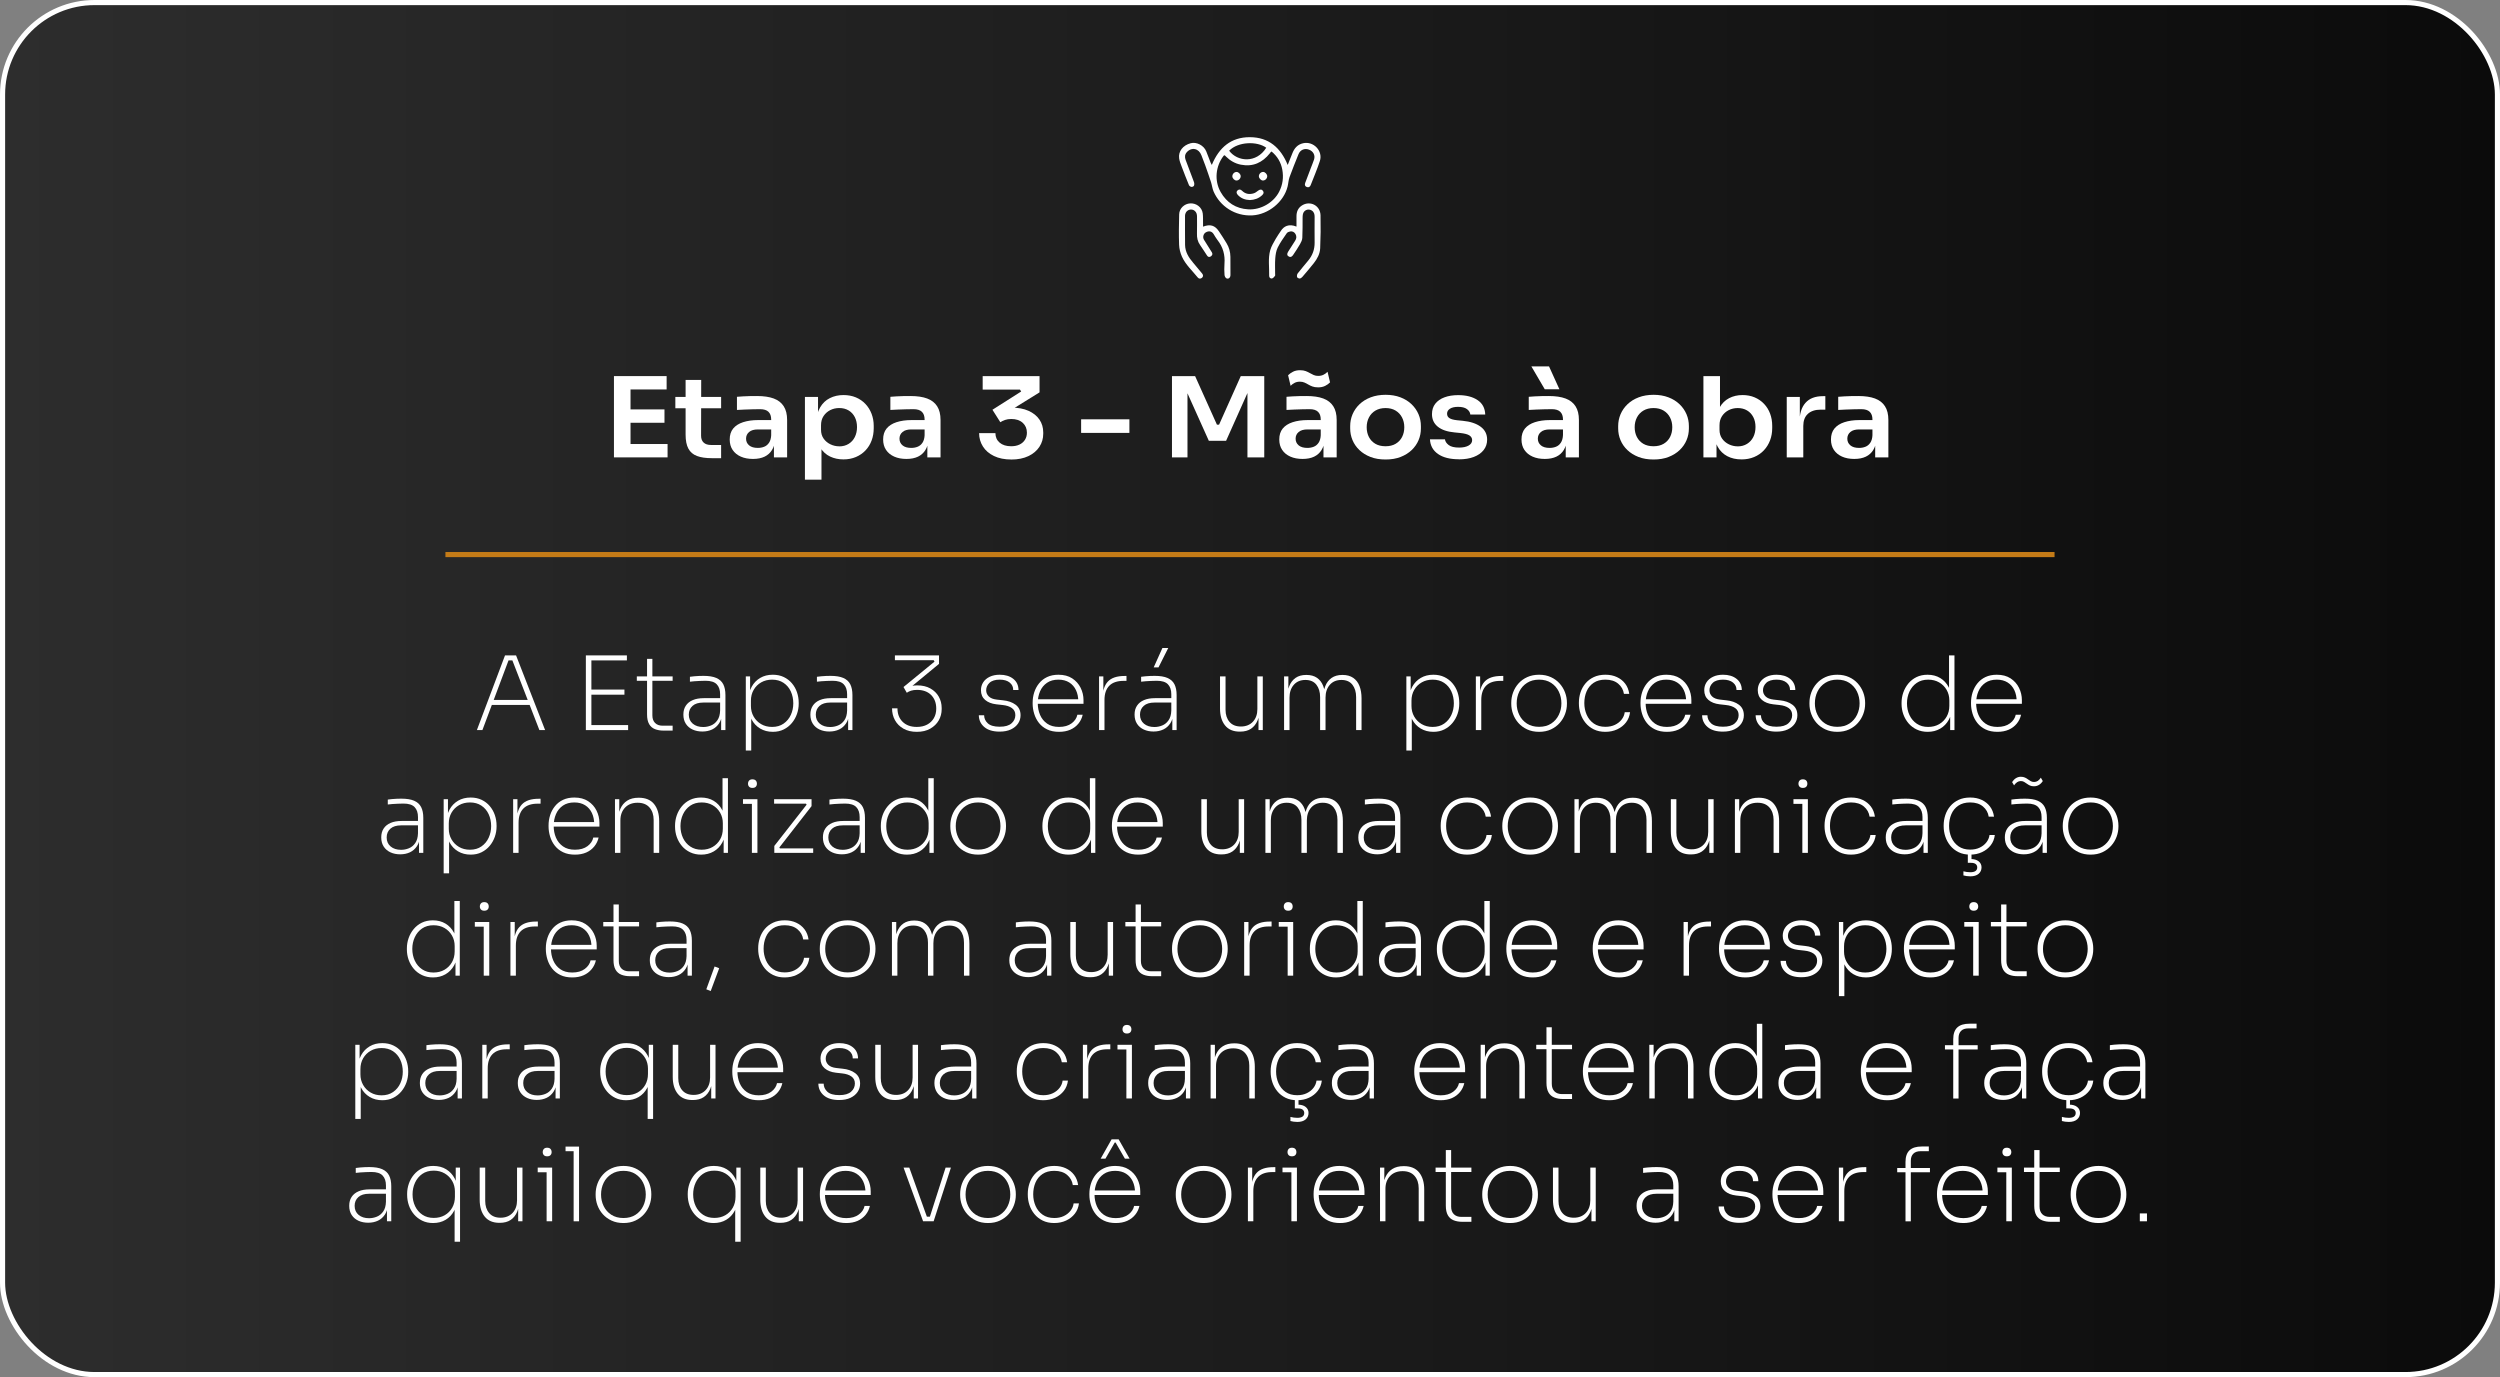 <svg xmlns="http://www.w3.org/2000/svg" xmlns:xlink="http://www.w3.org/1999/xlink" id="Layer_2" data-name="Layer 2" viewBox="0 0 977.2 538.3"><rect x="0" y="0" width="977.2" height="538.3" fill="#808080" stroke="none"/><defs><style>      .cls-1 {        fill: none;        stroke: #c47b17;      }      .cls-1, .cls-2 {        stroke-miterlimit: 10;        stroke-width: 2px;      }      .cls-3 {        fill: #fff;        stroke-width: 0px;      }      .cls-2 {        fill: url(#linear-gradient);        stroke: #fff;      }    </style><linearGradient id="linear-gradient" x1="1" y1="269.15" x2="976.2" y2="269.15" gradientUnits="userSpaceOnUse"><stop offset="0" stop-color="#2d2d2d"></stop><stop offset="1" stop-color="#0b0b0b"></stop></linearGradient></defs><g id="Layer_1-2" data-name="Layer 1"><rect class="cls-2" x="1" y="1" width="975.2" height="536.3" rx="35.96" ry="35.96"></rect><g><path class="cls-3" d="M239.98,178.78v-31.77h6.48v31.77h-6.48ZM245.52,152.23v-5.22h15.05v5.22h-15.05ZM245.52,165.25v-5.22h14.21v5.22h-14.21ZM245.52,178.78v-5.22h15.42v5.22h-15.42Z"></path><path class="cls-3" d="M263.98,159.59v-4.44h17.89v4.44h-17.89ZM278.24,179.09c-2.36,0-4.3-.28-5.8-.85-1.51-.57-2.63-1.52-3.36-2.87-.73-1.35-1.09-3.17-1.09-5.46v-21.41h6.1l-.05,21.81c0,1.16.33,2.05,1,2.68s1.62.94,2.87.94h3.96v5.18h-3.63Z"></path><path class="cls-3" d="M294.36,179.39c-1.83,0-3.43-.3-4.8-.91s-2.43-1.48-3.19-2.61c-.76-1.13-1.14-2.5-1.14-4.09,0-1.74.45-3.16,1.35-4.27.9-1.1,2.19-1.93,3.87-2.48,1.68-.55,3.63-.83,5.87-.83h5.83v3.66h-5.92c-1.49,0-2.63.33-3.42,1-.79.67-1.19,1.54-1.19,2.61s.4,1.94,1.19,2.61c.79.67,1.93,1,3.42,1,.9,0,1.73-.15,2.49-.46.76-.3,1.39-.83,1.89-1.57s.78-1.75.84-3.02l1.58,1.7c-.16,1.65-.58,3.05-1.28,4.18-.7,1.13-1.66,2-2.89,2.59-1.23.59-2.73.89-4.5.89ZM302.51,178.78v-7.01h-1.07v-7.79c0-1.33-.36-2.34-1.07-3.02-.71-.68-1.8-1.02-3.26-1.02-.78,0-1.71.01-2.8.04-1.09.03-2.18.07-3.29.11s-2.09.09-2.96.15v-5.14c.71-.06,1.51-.12,2.4-.17.88-.06,1.81-.09,2.77-.11s1.86-.02,2.7-.02c2.61,0,4.78.32,6.5.96,1.72.64,3.03,1.65,3.91,3.03.89,1.38,1.33,3.17,1.33,5.38v14.62h-5.17Z"></path><path class="cls-3" d="M314.63,187.49v-32.34h5.12v10.19l-.79-.04c.12-2.41.66-4.42,1.61-6.05s2.21-2.84,3.8-3.63c1.58-.8,3.36-1.2,5.31-1.2,1.8,0,3.42.3,4.87.91s2.69,1.47,3.73,2.57c1.04,1.1,1.84,2.39,2.4,3.85.56,1.47.84,3.04.84,4.72v.91c0,1.71-.27,3.31-.82,4.79-.54,1.48-1.34,2.77-2.38,3.87-1.04,1.1-2.29,1.97-3.75,2.59-1.46.62-3.09.94-4.89.94-1.9,0-3.63-.37-5.2-1.11-1.57-.74-2.84-1.89-3.8-3.44-.96-1.55-1.51-3.55-1.63-5.98l2.05,2.87v15.58h-6.48ZM328.05,174.48c1.37,0,2.58-.32,3.63-.96,1.06-.64,1.87-1.53,2.45-2.68.57-1.15.86-2.44.86-3.9s-.29-2.78-.86-3.9c-.58-1.12-1.38-1.99-2.42-2.61-1.04-.62-2.26-.94-3.66-.94-1.27,0-2.45.27-3.52.81-1.07.54-1.94,1.31-2.61,2.31s-1,2.21-1,3.63v1.74c0,1.36.34,2.52,1.03,3.48.68.96,1.57,1.7,2.66,2.22,1.09.52,2.24.78,3.45.78Z"></path><path class="cls-3" d="M354.33,179.39c-1.83,0-3.43-.3-4.8-.91s-2.43-1.48-3.19-2.61c-.76-1.13-1.14-2.5-1.14-4.09,0-1.74.45-3.16,1.35-4.27.9-1.1,2.19-1.93,3.87-2.48,1.68-.55,3.63-.83,5.87-.83h5.83v3.66h-5.92c-1.49,0-2.63.33-3.42,1-.79.67-1.19,1.54-1.19,2.61s.4,1.94,1.19,2.61c.79.67,1.93,1,3.42,1,.9,0,1.73-.15,2.49-.46.76-.3,1.39-.83,1.89-1.57s.78-1.75.84-3.02l1.58,1.7c-.16,1.65-.58,3.05-1.28,4.18-.7,1.13-1.66,2-2.89,2.59-1.23.59-2.73.89-4.5.89ZM362.48,178.78v-7.01h-1.07v-7.79c0-1.33-.36-2.34-1.07-3.02-.71-.68-1.8-1.02-3.26-1.02-.78,0-1.71.01-2.8.04-1.09.03-2.18.07-3.29.11s-2.09.09-2.96.15v-5.14c.71-.06,1.51-.12,2.4-.17.88-.06,1.81-.09,2.77-.11s1.86-.02,2.7-.02c2.61,0,4.78.32,6.5.96,1.72.64,3.03,1.65,3.91,3.03.89,1.38,1.33,3.17,1.33,5.38v14.62h-5.17Z"></path><path class="cls-3" d="M395.24,179.61c-2.61,0-4.85-.46-6.73-1.37-1.88-.91-3.32-2.15-4.31-3.72s-1.49-3.31-1.49-5.22h6.38c0,1.54.55,2.78,1.65,3.72,1.1.94,2.6,1.41,4.5,1.41,1.27,0,2.37-.22,3.29-.67.92-.45,1.62-1.07,2.12-1.87.5-.8.75-1.72.75-2.76,0-1.57-.54-2.85-1.63-3.85-1.09-1-2.58-1.5-4.47-1.5-.93,0-1.75.12-2.45.37-.7.25-1.31.54-1.84.89l-3.08-4.87,11.23-7.14-.47-.74h-14.58v-5.27h22.23v6.35l-11.51,7.14-3.59-.61c.59-.17,1.23-.31,1.91-.41.68-.1,1.43-.15,2.24-.15,2.58,0,4.79.41,6.64,1.24,1.85.83,3.27,1.97,4.26,3.42.99,1.45,1.49,3.12,1.49,5.01v.57c0,1.86-.5,3.55-1.49,5.07-1,1.52-2.42,2.74-4.29,3.63-1.86.9-4.12,1.35-6.76,1.35Z"></path><path class="cls-3" d="M422.59,169.21v-5.31h18.87v5.31h-18.87Z"></path><path class="cls-3" d="M458.1,178.78v-31.77h9.04l8.53,18.98h.84l8.48-18.98h9.18v31.77h-6.57v-27.12l.84.09-9.18,20.54h-6.76l-9.23-20.54.89-.09v27.12h-6.06Z"></path><path class="cls-3" d="M509.17,179.39c-1.83,0-3.43-.3-4.8-.91s-2.43-1.48-3.19-2.61c-.76-1.13-1.14-2.5-1.14-4.09,0-1.74.45-3.16,1.35-4.27.9-1.1,2.19-1.93,3.87-2.48,1.68-.55,3.63-.83,5.87-.83h5.83v3.66h-5.92c-1.49,0-2.63.33-3.42,1-.79.67-1.19,1.54-1.19,2.61s.4,1.94,1.19,2.61c.79.67,1.93,1,3.42,1,.9,0,1.73-.15,2.49-.46.76-.3,1.39-.83,1.89-1.57s.78-1.75.84-3.02l1.58,1.7c-.16,1.65-.58,3.05-1.28,4.18-.7,1.13-1.66,2-2.89,2.59-1.23.59-2.73.89-4.5.89ZM517.32,178.78v-7.01h-1.07v-7.79c0-1.33-.36-2.34-1.07-3.02-.71-.68-1.8-1.02-3.26-1.02-.78,0-1.71.01-2.8.04-1.09.03-2.18.07-3.29.11s-2.09.09-2.96.15v-5.14c.71-.06,1.51-.12,2.4-.17.88-.06,1.81-.09,2.77-.11s1.86-.02,2.7-.02c2.61,0,4.78.32,6.5.96,1.72.64,3.03,1.65,3.91,3.03.89,1.38,1.33,3.17,1.33,5.38v14.62h-5.17ZM515.18,151.41c-.87,0-1.61-.12-2.21-.35-.61-.23-1.15-.49-1.63-.78-.48-.29-.98-.54-1.49-.76-.51-.22-1.09-.33-1.75-.33-.78,0-1.46.15-2.05.46-.59.3-1.12.69-1.58,1.15l-.98-4.13c.53-.52,1.17-.98,1.93-1.37.76-.39,1.67-.59,2.73-.59.9,0,1.65.12,2.24.35.59.23,1.13.49,1.63.78.5.29.99.54,1.49.76.5.22,1.09.33,1.77.33.78,0,1.47-.15,2.07-.46.61-.3,1.13-.69,1.56-1.15l.98,4.14c-.5.52-1.13.98-1.91,1.37-.78.39-1.71.59-2.8.59Z"></path><path class="cls-3" d="M541.6,179.61c-2.24,0-4.21-.33-5.92-1-1.71-.67-3.15-1.57-4.33-2.7-1.18-1.13-2.07-2.42-2.68-3.87-.61-1.45-.91-2.97-.91-4.57v-.91c0-1.62.31-3.17.93-4.64.62-1.46,1.53-2.77,2.73-3.92,1.2-1.15,2.66-2.05,4.38-2.7,1.72-.65,3.66-.98,5.8-.98s4.07.33,5.78.98c1.71.65,3.16,1.55,4.36,2.7,1.2,1.15,2.1,2.45,2.73,3.92.62,1.47.93,3.01.93,4.64v.91c0,1.6-.3,3.12-.91,4.57-.61,1.45-1.5,2.74-2.68,3.87-1.18,1.13-2.62,2.03-4.33,2.7-1.71.67-3.67,1-5.87,1ZM541.6,174.43c1.55,0,2.87-.33,3.96-.98,1.09-.65,1.92-1.54,2.49-2.65.57-1.12.86-2.39.86-3.81s-.3-2.7-.89-3.83c-.59-1.13-1.43-2.02-2.52-2.68-1.09-.65-2.39-.98-3.92-.98s-2.83.33-3.94.98-1.95,1.55-2.54,2.68c-.59,1.13-.89,2.41-.89,3.83s.29,2.69.86,3.81c.57,1.12,1.41,2,2.49,2.65,1.09.65,2.42.98,4.01.98Z"></path><path class="cls-3" d="M570.26,179.52c-3.48,0-6.21-.69-8.18-2.07s-3.02-3.29-3.14-5.72h5.87c.09.81.57,1.55,1.44,2.22.87.67,2.24,1,4.1,1,1.52,0,2.75-.26,3.68-.78.93-.52,1.4-1.23,1.4-2.13,0-.75-.35-1.36-1.05-1.83-.7-.46-1.9-.78-3.61-.96l-2.19-.22c-2.86-.26-5.05-1.01-6.57-2.24-1.52-1.23-2.28-2.87-2.28-4.9,0-1.62.43-2.99,1.3-4.09.87-1.1,2.07-1.94,3.61-2.5,1.54-.57,3.32-.85,5.33-.85,3.11,0,5.62.64,7.55,1.92,1.93,1.28,2.94,3.16,3.03,5.66h-5.83c-.09-.84-.54-1.55-1.33-2.13-.79-.58-1.95-.87-3.47-.87-1.37,0-2.42.25-3.17.74-.75.49-1.12,1.13-1.12,1.92s.3,1.34.91,1.74c.61.41,1.59.68,2.96.83l2.24.22c2.98.29,5.32,1.06,7.01,2.31,1.69,1.25,2.54,2.93,2.54,5.05,0,1.57-.46,2.93-1.37,4.09-.92,1.16-2.2,2.05-3.84,2.68s-3.59.94-5.82.94Z"></path><path class="cls-3" d="M603.85,179.39c-1.83,0-3.43-.3-4.8-.91s-2.43-1.48-3.19-2.61c-.76-1.13-1.14-2.5-1.14-4.09,0-1.74.45-3.16,1.35-4.27.9-1.1,2.19-1.93,3.87-2.48,1.68-.55,3.63-.83,5.87-.83h5.83v3.66h-5.92c-1.49,0-2.63.33-3.42,1-.79.67-1.19,1.54-1.19,2.61s.4,1.94,1.19,2.61c.79.67,1.93,1,3.42,1,.9,0,1.73-.15,2.49-.46.76-.3,1.39-.83,1.89-1.57s.78-1.75.84-3.02l1.58,1.7c-.16,1.65-.58,3.05-1.28,4.18-.7,1.13-1.66,2-2.89,2.59-1.23.59-2.73.89-4.5.89ZM612.01,178.78v-7.01h-1.07v-7.79c0-1.33-.36-2.34-1.07-3.02-.71-.68-1.8-1.02-3.26-1.02-.78,0-1.71.01-2.8.04-1.09.03-2.18.07-3.29.11s-2.09.09-2.96.15v-5.14c.71-.06,1.51-.12,2.4-.17.88-.06,1.81-.09,2.77-.11s1.86-.02,2.7-.02c2.61,0,4.78.32,6.5.96,1.72.64,3.03,1.65,3.91,3.03.89,1.38,1.33,3.17,1.33,5.38v14.62h-5.17ZM603.81,152.15l-5.22-8.92h6.9l4.05,8.92h-5.73Z"></path><path class="cls-3" d="M646.35,179.61c-2.24,0-4.21-.33-5.92-1-1.71-.67-3.15-1.57-4.33-2.7-1.18-1.13-2.07-2.42-2.68-3.87-.61-1.45-.91-2.97-.91-4.57v-.91c0-1.62.31-3.17.93-4.64.62-1.46,1.53-2.77,2.73-3.92,1.2-1.15,2.66-2.05,4.38-2.7,1.72-.65,3.66-.98,5.8-.98s4.07.33,5.78.98c1.71.65,3.16,1.55,4.36,2.7,1.2,1.15,2.1,2.45,2.73,3.92.62,1.47.93,3.01.93,4.64v.91c0,1.6-.3,3.12-.91,4.57-.61,1.45-1.5,2.74-2.68,3.87-1.18,1.13-2.62,2.03-4.33,2.7-1.71.67-3.67,1-5.87,1ZM646.35,174.43c1.55,0,2.87-.33,3.96-.98,1.09-.65,1.92-1.54,2.49-2.65.57-1.12.86-2.39.86-3.81s-.3-2.7-.89-3.83c-.59-1.13-1.43-2.02-2.52-2.68-1.09-.65-2.39-.98-3.92-.98s-2.83.33-3.94.98-1.95,1.55-2.54,2.68c-.59,1.13-.89,2.41-.89,3.83s.29,2.69.86,3.81c.57,1.12,1.41,2,2.49,2.65,1.09.65,2.42.98,4.01.98Z"></path><path class="cls-3" d="M680.69,179.57c-2.08,0-3.91-.41-5.5-1.24-1.58-.83-2.83-2.03-3.73-3.61-.9-1.58-1.4-3.5-1.49-5.77h.98v9.84h-5.12v-31.77h6.48v15.93l-1.72,2.44c.12-2.44.64-4.47,1.56-6.09.92-1.62,2.15-2.84,3.71-3.66,1.55-.81,3.31-1.22,5.26-1.22,1.74,0,3.32.3,4.75.91s2.66,1.46,3.68,2.55c1.03,1.09,1.81,2.36,2.35,3.81.54,1.45.82,3.03.82,4.74v.91c0,1.71-.28,3.31-.84,4.79-.56,1.48-1.37,2.78-2.42,3.9-1.06,1.12-2.32,1.99-3.8,2.61-1.48.62-3.13.94-4.96.94ZM679.25,174.48c1.37,0,2.58-.33,3.63-.98,1.06-.65,1.87-1.54,2.45-2.68.57-1.13.86-2.44.86-3.92s-.29-2.78-.88-3.9c-.59-1.12-1.41-1.98-2.45-2.59-1.04-.61-2.25-.91-3.61-.91-1.27,0-2.45.27-3.52.81-1.07.54-1.94,1.31-2.61,2.31s-1,2.21-1,3.63v1.74c0,1.36.34,2.52,1.03,3.48.68.96,1.57,1.7,2.66,2.22,1.09.52,2.24.78,3.45.78Z"></path><path class="cls-3" d="M698.4,178.78v-23.63h5.12v10.01h-.14c0-3.37.78-5.93,2.33-7.68,1.55-1.76,3.84-2.63,6.85-2.63h.93v5.27h-1.77c-2.17,0-3.86.55-5.06,1.65-1.2,1.1-1.79,2.68-1.79,4.74v12.27h-6.48Z"></path><path class="cls-3" d="M724.82,179.39c-1.83,0-3.43-.3-4.8-.91s-2.43-1.48-3.19-2.61c-.76-1.13-1.14-2.5-1.14-4.09,0-1.74.45-3.16,1.35-4.27.9-1.1,2.19-1.93,3.87-2.48,1.68-.55,3.63-.83,5.87-.83h5.83v3.66h-5.92c-1.49,0-2.63.33-3.42,1-.79.67-1.19,1.54-1.19,2.61s.4,1.94,1.19,2.61c.79.67,1.93,1,3.42,1,.9,0,1.73-.15,2.49-.46.76-.3,1.39-.83,1.89-1.57s.78-1.75.84-3.02l1.58,1.7c-.16,1.65-.58,3.05-1.28,4.18-.7,1.13-1.66,2-2.89,2.59-1.23.59-2.73.89-4.5.89ZM732.97,178.78v-7.01h-1.07v-7.79c0-1.33-.36-2.34-1.07-3.02-.71-.68-1.8-1.02-3.26-1.02-.78,0-1.71.01-2.8.04-1.09.03-2.18.07-3.29.11s-2.09.09-2.96.15v-5.14c.71-.06,1.51-.12,2.4-.17.88-.06,1.81-.09,2.77-.11s1.86-.02,2.7-.02c2.61,0,4.78.32,6.5.96,1.72.64,3.03,1.65,3.91,3.03.89,1.38,1.33,3.17,1.33,5.38v14.62h-5.17Z"></path></g><g><path class="cls-3" d="M186.4,285.38l11-29.2h4.32l11.36,29.2h-2.24l-10.84-27.96,1.32.72h-3.64l1.36-.72-10.48,27.96h-2.16ZM191.64,275.54l.76-1.96h14.48l.76,1.96h-16Z"></path><path class="cls-3" d="M229,285.38v-29.2h2.16v29.2h-2.16ZM230.48,258.14v-1.96h14.56v1.96h-14.56ZM230.48,271.54v-2h13.6v2h-13.6ZM230.48,285.38v-1.96h15.04v1.96h-15.04Z"></path><path class="cls-3" d="M248.92,266.1v-1.72h14v1.72h-14ZM259.44,285.58c-1.31,0-2.45-.19-3.44-.58s-1.75-1.05-2.28-1.98c-.53-.93-.8-2.19-.8-3.76v-21.72h2.08v22.08c0,1.28.35,2.27,1.06,2.98.71.71,1.69,1.06,2.94,1.06h3.92v1.92h-3.48Z"></path><path class="cls-3" d="M274.56,285.94c-1.41,0-2.68-.25-3.8-.76-1.12-.51-2.01-1.25-2.66-2.24-.65-.99-.98-2.19-.98-3.6s.31-2.52.94-3.48c.62-.96,1.53-1.69,2.72-2.2,1.19-.51,2.62-.76,4.3-.76h6.6v1.72h-6.8c-1.81,0-3.21.43-4.18,1.3-.97.87-1.46,2.01-1.46,3.42,0,1.49.52,2.67,1.56,3.54,1.04.87,2.4,1.3,4.08,1.3,1.04,0,2.05-.2,3.04-.6.99-.4,1.81-1.07,2.48-2.02.67-.95,1.03-2.22,1.08-3.82l.8.92c-.08,1.63-.47,2.98-1.18,4.06s-1.62,1.89-2.74,2.42c-1.12.53-2.39.8-3.8.8ZM281.88,285.38v-6.28h-.4v-7.72c0-1.68-.44-2.98-1.32-3.9-.88-.92-2.33-1.38-4.36-1.38-.72,0-1.45.02-2.2.06-.75.04-1.45.08-2.12.12-.67.04-1.27.1-1.8.18v-1.92c.53-.08,1.1-.15,1.7-.2.6-.05,1.21-.09,1.82-.12.61-.03,1.2-.04,1.76-.04,2.11,0,3.79.27,5.04.82,1.25.55,2.16,1.37,2.72,2.48.56,1.11.84,2.51.84,4.22v13.68h-1.68Z"></path><path class="cls-3" d="M291.52,293.38v-29h1.68v8.96l-.64.28c.03-1.97.45-3.7,1.26-5.18.81-1.48,1.93-2.63,3.34-3.46,1.41-.83,3.05-1.24,4.92-1.24,1.6,0,3.03.3,4.28.9,1.25.6,2.31,1.41,3.18,2.44.87,1.03,1.53,2.19,1.98,3.5s.68,2.68.68,4.12v.4c0,1.36-.23,2.69-.68,3.98s-1.11,2.47-1.98,3.52c-.87,1.05-1.93,1.89-3.18,2.52-1.25.63-2.68.94-4.28.94-1.87,0-3.51-.43-4.94-1.28-1.43-.85-2.54-2.03-3.34-3.54-.8-1.51-1.23-3.22-1.28-5.14l1.12,2.8v14.48h-2.12ZM301.8,284.14c1.76,0,3.26-.43,4.5-1.3,1.24-.87,2.18-2,2.82-3.4s.96-2.91.96-4.54-.33-3.26-.98-4.66-1.6-2.51-2.84-3.34c-1.24-.83-2.73-1.24-4.46-1.24-1.6,0-3.02.35-4.26,1.06-1.24.71-2.22,1.68-2.94,2.92-.72,1.24-1.08,2.66-1.08,4.26v2.04c0,1.52.35,2.9,1.06,4.14.71,1.24,1.68,2.23,2.92,2.96s2.67,1.1,4.3,1.1Z"></path><path class="cls-3" d="M324.2,285.94c-1.41,0-2.68-.25-3.8-.76-1.12-.51-2.01-1.25-2.66-2.24-.65-.99-.98-2.19-.98-3.6s.31-2.52.94-3.48,1.53-1.69,2.72-2.2c1.19-.51,2.62-.76,4.3-.76h6.6v1.72h-6.8c-1.81,0-3.21.43-4.18,1.3-.97.87-1.46,2.01-1.46,3.42,0,1.49.52,2.67,1.56,3.54,1.04.87,2.4,1.3,4.08,1.3,1.04,0,2.05-.2,3.04-.6.99-.4,1.81-1.07,2.48-2.02.67-.95,1.03-2.22,1.08-3.82l.8.92c-.08,1.63-.47,2.98-1.18,4.06-.71,1.08-1.62,1.89-2.74,2.42-1.12.53-2.39.8-3.8.8ZM331.52,285.38v-6.28h-.4v-7.72c0-1.68-.44-2.98-1.32-3.9s-2.33-1.38-4.36-1.38c-.72,0-1.45.02-2.2.06-.75.04-1.46.08-2.12.12s-1.27.1-1.8.18v-1.92c.53-.08,1.1-.15,1.7-.2.6-.05,1.21-.09,1.82-.12.61-.03,1.2-.04,1.76-.04,2.11,0,3.79.27,5.04.82,1.25.55,2.16,1.37,2.72,2.48.56,1.11.84,2.51.84,4.22v13.68h-1.68Z"></path><path class="cls-3" d="M358.36,286.06c-2.03,0-3.77-.41-5.22-1.24-1.45-.83-2.56-1.93-3.32-3.32-.76-1.39-1.14-2.93-1.14-4.64h2.12c0,2.19.67,3.95,2.02,5.28,1.35,1.33,3.19,2,5.54,2,1.55,0,2.89-.3,4.02-.9,1.13-.6,2.01-1.44,2.64-2.52s.94-2.33.94-3.74c0-2.21-.67-3.99-2-5.32s-3.17-2-5.52-2c-.88,0-1.64.1-2.28.3-.64.2-1.21.47-1.72.82l-1.28-2.24,12.12-9.92-.32-.56h-15.16v-1.88h17.24v3.32l-11.4,9.4-1.12-.04c.51-.32,1.09-.56,1.74-.72.65-.16,1.41-.24,2.26-.24,2,0,3.71.4,5.14,1.2,1.43.8,2.52,1.87,3.28,3.2.76,1.33,1.14,2.81,1.14,4.44v.48c0,1.57-.38,3.03-1.14,4.36s-1.87,2.41-3.32,3.24-3.21,1.24-5.26,1.24Z"></path><path class="cls-3" d="M390.76,285.98c-2.61,0-4.62-.6-6.02-1.8-1.4-1.2-2.11-2.73-2.14-4.6h2.08c0,1.2.47,2.25,1.42,3.14.95.89,2.5,1.34,4.66,1.34s3.65-.45,4.64-1.34c.99-.89,1.48-1.95,1.48-3.18s-.45-2.12-1.34-2.76-2.1-1.04-3.62-1.2l-2.48-.28c-1.84-.21-3.3-.79-4.38-1.72-1.08-.93-1.62-2.2-1.62-3.8,0-1.15.29-2.17.88-3.08.59-.91,1.43-1.63,2.54-2.16,1.11-.53,2.41-.8,3.9-.8,2.19,0,3.95.53,5.3,1.6,1.35,1.07,2.03,2.52,2.06,4.36h-2.08c.03-1.15-.42-2.11-1.34-2.88-.92-.77-2.23-1.16-3.94-1.16s-3.11.41-3.98,1.24c-.87.83-1.3,1.8-1.3,2.92,0,.93.34,1.73,1.02,2.4.68.67,1.71,1.08,3.1,1.24l2.48.28c1.97.19,3.61.76,4.9,1.72,1.29.96,1.94,2.33,1.94,4.12,0,1.2-.33,2.28-.98,3.24-.65.96-1.58,1.73-2.78,2.3-1.2.57-2.67.86-4.4.86Z"></path><path class="cls-3" d="M413.96,286.06c-1.79,0-3.33-.31-4.64-.94-1.31-.63-2.37-1.47-3.2-2.52-.83-1.05-1.45-2.24-1.86-3.56-.41-1.32-.62-2.66-.62-4.02v-.4c0-1.39.21-2.72.62-4,.41-1.28,1.04-2.45,1.88-3.5.84-1.05,1.89-1.88,3.16-2.48,1.27-.6,2.74-.9,4.42-.9,2.13,0,3.93.47,5.38,1.42,1.45.95,2.55,2.18,3.3,3.7.75,1.52,1.12,3.12,1.12,4.8v1.44h-18.88v-1.76h17.48l-.64.8c0-1.63-.3-3.08-.9-4.36-.6-1.28-1.48-2.29-2.64-3.02-1.16-.73-2.57-1.1-4.22-1.1-1.79,0-3.28.41-4.48,1.24-1.2.83-2.1,1.93-2.7,3.32-.6,1.39-.9,2.92-.9,4.6s.3,3.22.9,4.62,1.51,2.53,2.74,3.4c1.23.87,2.79,1.3,4.68,1.3,2.03,0,3.66-.47,4.9-1.4,1.24-.93,1.99-2.05,2.26-3.36h2.08c-.29,1.31-.85,2.47-1.68,3.48-.83,1.01-1.87,1.8-3.14,2.36s-2.74.84-4.42.84Z"></path><path class="cls-3" d="M429.6,285.38v-21h1.68v8.88h-.32c0-3.04.68-5.31,2.04-6.8,1.36-1.49,3.56-2.24,6.6-2.24h.72v1.92h-1.12c-2.48,0-4.35.63-5.6,1.9-1.25,1.27-1.88,3.13-1.88,5.58v11.76h-2.12Z"></path><path class="cls-3" d="M450.92,285.94c-1.41,0-2.68-.25-3.8-.76-1.12-.51-2.01-1.25-2.66-2.24-.65-.99-.98-2.19-.98-3.6s.31-2.52.94-3.48,1.53-1.69,2.72-2.2c1.19-.51,2.62-.76,4.3-.76h6.6v1.72h-6.8c-1.81,0-3.21.43-4.18,1.3-.97.87-1.46,2.01-1.46,3.42,0,1.49.52,2.67,1.56,3.54,1.04.87,2.4,1.3,4.08,1.3,1.04,0,2.05-.2,3.04-.6.99-.4,1.81-1.07,2.48-2.02.67-.95,1.03-2.22,1.08-3.82l.8.92c-.08,1.63-.47,2.98-1.18,4.06-.71,1.08-1.62,1.89-2.74,2.42-1.12.53-2.39.8-3.8.8ZM458.24,285.38v-6.28h-.4v-7.72c0-1.68-.44-2.98-1.32-3.9s-2.33-1.38-4.36-1.38c-.72,0-1.45.02-2.2.06-.75.04-1.46.08-2.12.12s-1.27.1-1.8.18v-1.92c.53-.08,1.1-.15,1.7-.2.6-.05,1.21-.09,1.82-.12.61-.03,1.2-.04,1.76-.04,2.11,0,3.79.27,5.04.82,1.25.55,2.16,1.37,2.72,2.48.56,1.11.84,2.51.84,4.22v13.68h-1.68ZM450.96,260.86l3.4-7.56h2.28l-3.8,7.56h-1.88Z"></path><path class="cls-3" d="M484.6,285.98c-2.53,0-4.45-.81-5.76-2.44-1.31-1.63-1.96-3.83-1.96-6.6v-12.56h2.16v13.04c0,1.95.51,3.53,1.54,4.74,1.03,1.21,2.51,1.82,4.46,1.82s3.54-.63,4.7-1.88,1.74-2.89,1.74-4.92v-12.8h2.12v21h-1.68v-8.48h.48c0,1.79-.29,3.37-.86,4.74-.57,1.37-1.42,2.44-2.54,3.2-1.12.76-2.55,1.14-4.28,1.14h-.12Z"></path><path class="cls-3" d="M501.92,285.38v-21h1.68v8.6h-.48c0-1.81.27-3.41.82-4.78.54-1.37,1.37-2.45,2.46-3.22s2.48-1.16,4.16-1.16h.12c1.65,0,3.03.38,4.12,1.14,1.09.76,1.9,1.83,2.42,3.2.52,1.37.78,2.98.78,4.82h-.8c0-1.81.27-3.41.82-4.78.54-1.37,1.37-2.45,2.48-3.22s2.5-1.16,4.18-1.16h.12c1.65,0,3.03.38,4.14,1.14,1.11.76,1.93,1.83,2.46,3.2.53,1.37.8,2.98.8,4.82v12.4h-2.12v-12.88c0-2-.49-3.62-1.46-4.86-.97-1.24-2.41-1.86-4.3-1.86s-3.43.64-4.54,1.92c-1.11,1.28-1.66,2.95-1.66,5v12.68h-2.12v-12.88c0-2-.49-3.62-1.46-4.86-.97-1.24-2.41-1.86-4.3-1.86s-3.43.64-4.54,1.92c-1.11,1.28-1.66,2.95-1.66,5v12.68h-2.12Z"></path><path class="cls-3" d="M549.72,293.38v-29h1.68v8.96l-.64.28c.03-1.97.45-3.7,1.26-5.18s1.93-2.63,3.34-3.46c1.41-.83,3.05-1.24,4.92-1.24,1.6,0,3.03.3,4.28.9,1.25.6,2.31,1.41,3.18,2.44.87,1.03,1.53,2.19,1.98,3.5.45,1.31.68,2.68.68,4.12v.4c0,1.36-.23,2.69-.68,3.98-.45,1.29-1.11,2.47-1.98,3.52-.87,1.05-1.93,1.89-3.18,2.52-1.25.63-2.68.94-4.28.94-1.87,0-3.51-.43-4.94-1.28-1.43-.85-2.54-2.03-3.34-3.54-.8-1.51-1.23-3.22-1.28-5.14l1.12,2.8v14.48h-2.12ZM560,284.14c1.76,0,3.26-.43,4.5-1.3,1.24-.87,2.18-2,2.82-3.4.64-1.4.96-2.91.96-4.54s-.33-3.26-.98-4.66c-.65-1.4-1.6-2.51-2.84-3.34-1.24-.83-2.73-1.24-4.46-1.24-1.6,0-3.02.35-4.26,1.06-1.24.71-2.22,1.68-2.94,2.92-.72,1.24-1.08,2.66-1.08,4.26v2.04c0,1.52.35,2.9,1.06,4.14.71,1.24,1.68,2.23,2.92,2.96,1.24.73,2.67,1.1,4.3,1.1Z"></path><path class="cls-3" d="M576.88,285.38v-21h1.68v8.88h-.32c0-3.04.68-5.31,2.04-6.8,1.36-1.49,3.56-2.24,6.6-2.24h.72v1.92h-1.12c-2.48,0-4.35.63-5.6,1.9-1.25,1.27-1.88,3.13-1.88,5.58v11.76h-2.12Z"></path><path class="cls-3" d="M601.6,286.06c-1.76,0-3.32-.32-4.68-.96-1.36-.64-2.5-1.48-3.42-2.52s-1.61-2.21-2.08-3.5-.7-2.62-.7-3.98v-.4c0-1.39.24-2.73.72-4.04.48-1.31,1.19-2.48,2.12-3.52.93-1.04,2.07-1.87,3.42-2.48,1.35-.61,2.89-.92,4.62-.92s3.23.31,4.58.92c1.35.61,2.49,1.44,3.42,2.48.93,1.04,1.65,2.21,2.14,3.52.49,1.31.74,2.65.74,4.04v.4c0,1.36-.24,2.69-.72,3.98-.48,1.29-1.18,2.46-2.1,3.5s-2.05,1.88-3.4,2.52c-1.35.64-2.9.96-4.66.96ZM601.6,284.1c1.87,0,3.45-.43,4.74-1.28,1.29-.85,2.28-1.98,2.96-3.38.68-1.4,1.02-2.91,1.02-4.54s-.35-3.22-1.04-4.62-1.69-2.52-2.98-3.36c-1.29-.84-2.86-1.26-4.7-1.26s-3.38.42-4.7,1.26-2.33,1.96-3.02,3.36-1.04,2.94-1.04,4.62.34,3.14,1.02,4.54,1.67,2.53,2.98,3.38c1.31.85,2.89,1.28,4.76,1.28Z"></path><path class="cls-3" d="M627.52,286.06c-1.73,0-3.25-.32-4.54-.96-1.29-.64-2.37-1.49-3.24-2.56-.87-1.07-1.51-2.25-1.94-3.56-.43-1.31-.64-2.63-.64-3.96v-.4c0-1.36.21-2.69.64-4,.43-1.31,1.07-2.47,1.94-3.5.87-1.03,1.95-1.85,3.24-2.46,1.29-.61,2.81-.92,4.54-.92s3.18.31,4.5.92c1.32.61,2.4,1.47,3.24,2.58.84,1.11,1.37,2.43,1.58,3.98h-2.08c-.24-1.6-.99-2.93-2.24-3.98-1.25-1.05-2.92-1.58-5-1.58-1.84,0-3.37.41-4.6,1.24-1.23.83-2.14,1.93-2.74,3.32-.6,1.39-.9,2.92-.9,4.6s.31,3.15.92,4.56c.61,1.41,1.53,2.55,2.76,3.42,1.23.87,2.75,1.3,4.56,1.3,1.41,0,2.66-.26,3.74-.78s1.95-1.21,2.62-2.08c.67-.87,1.07-1.82,1.2-2.86h2.08c-.19,1.55-.72,2.89-1.6,4.02-.88,1.13-2.01,2.03-3.4,2.68-1.39.65-2.93.98-4.64.98Z"></path><path class="cls-3" d="M651.56,286.06c-1.79,0-3.33-.31-4.64-.94-1.31-.63-2.37-1.47-3.2-2.52-.83-1.05-1.45-2.24-1.86-3.56-.41-1.32-.62-2.66-.62-4.02v-.4c0-1.39.21-2.72.62-4,.41-1.28,1.04-2.45,1.88-3.5.84-1.05,1.89-1.88,3.16-2.48,1.27-.6,2.74-.9,4.42-.9,2.13,0,3.93.47,5.38,1.42,1.45.95,2.55,2.18,3.3,3.7.75,1.52,1.12,3.12,1.12,4.8v1.44h-18.88v-1.76h17.48l-.64.8c0-1.63-.3-3.08-.9-4.36-.6-1.28-1.48-2.29-2.64-3.02-1.16-.73-2.57-1.1-4.22-1.1-1.79,0-3.28.41-4.48,1.24-1.2.83-2.1,1.93-2.7,3.32-.6,1.39-.9,2.92-.9,4.6s.3,3.22.9,4.62c.6,1.4,1.51,2.53,2.74,3.4,1.23.87,2.79,1.3,4.68,1.3,2.03,0,3.66-.47,4.9-1.4,1.24-.93,1.99-2.05,2.26-3.36h2.08c-.29,1.31-.85,2.47-1.68,3.48-.83,1.01-1.87,1.8-3.14,2.36s-2.74.84-4.42.84Z"></path><path class="cls-3" d="M673.48,285.98c-2.61,0-4.62-.6-6.02-1.8-1.4-1.2-2.11-2.73-2.14-4.6h2.08c0,1.2.47,2.25,1.42,3.14.95.89,2.5,1.34,4.66,1.34s3.65-.45,4.64-1.34c.99-.89,1.48-1.95,1.48-3.18s-.45-2.12-1.34-2.76-2.1-1.04-3.62-1.2l-2.48-.28c-1.84-.21-3.3-.79-4.38-1.72-1.08-.93-1.62-2.2-1.62-3.8,0-1.15.29-2.17.88-3.08.59-.91,1.43-1.63,2.54-2.16,1.11-.53,2.41-.8,3.9-.8,2.19,0,3.95.53,5.3,1.6,1.35,1.07,2.03,2.52,2.06,4.36h-2.08c.03-1.15-.42-2.11-1.34-2.88-.92-.77-2.23-1.16-3.94-1.16s-3.11.41-3.98,1.24c-.87.83-1.3,1.8-1.3,2.92,0,.93.34,1.73,1.02,2.4.68.67,1.71,1.08,3.1,1.24l2.48.28c1.97.19,3.61.76,4.9,1.72,1.29.96,1.94,2.33,1.94,4.12,0,1.2-.33,2.28-.98,3.24-.65.96-1.58,1.73-2.78,2.3-1.2.57-2.67.86-4.4.86Z"></path><path class="cls-3" d="M694.4,285.98c-2.61,0-4.62-.6-6.02-1.8-1.4-1.2-2.11-2.73-2.14-4.6h2.08c0,1.2.47,2.25,1.42,3.14.95.89,2.5,1.34,4.66,1.34s3.65-.45,4.64-1.34c.99-.89,1.48-1.95,1.48-3.18s-.45-2.12-1.34-2.76-2.1-1.04-3.62-1.2l-2.48-.28c-1.84-.21-3.3-.79-4.38-1.72-1.08-.93-1.62-2.2-1.62-3.8,0-1.15.29-2.17.88-3.08.59-.91,1.43-1.63,2.54-2.16,1.11-.53,2.41-.8,3.9-.8,2.19,0,3.95.53,5.3,1.6,1.35,1.07,2.03,2.52,2.06,4.36h-2.08c.03-1.15-.42-2.11-1.34-2.88-.92-.77-2.23-1.16-3.94-1.16s-3.11.41-3.98,1.24c-.87.83-1.3,1.8-1.3,2.92,0,.93.34,1.73,1.02,2.4.68.67,1.71,1.08,3.1,1.24l2.48.28c1.97.19,3.61.76,4.9,1.72,1.29.96,1.94,2.33,1.94,4.12,0,1.2-.33,2.28-.98,3.24-.65.96-1.58,1.73-2.78,2.3-1.2.57-2.67.86-4.4.86Z"></path><path class="cls-3" d="M718.16,286.06c-1.76,0-3.32-.32-4.68-.96-1.36-.64-2.5-1.48-3.42-2.52s-1.61-2.21-2.08-3.5-.7-2.62-.7-3.98v-.4c0-1.39.24-2.73.72-4.04.48-1.31,1.19-2.48,2.12-3.52.93-1.04,2.07-1.87,3.42-2.48,1.35-.61,2.89-.92,4.62-.92s3.23.31,4.58.92c1.35.61,2.49,1.44,3.42,2.48.93,1.04,1.65,2.21,2.14,3.52.49,1.31.74,2.65.74,4.04v.4c0,1.36-.24,2.69-.72,3.98-.48,1.29-1.18,2.46-2.1,3.5s-2.05,1.88-3.4,2.52c-1.35.64-2.9.96-4.66.96ZM718.16,284.1c1.87,0,3.45-.43,4.74-1.28,1.29-.85,2.28-1.98,2.96-3.38.68-1.4,1.02-2.91,1.02-4.54s-.35-3.22-1.04-4.62-1.69-2.52-2.98-3.36c-1.29-.84-2.86-1.26-4.7-1.26s-3.38.42-4.7,1.26-2.33,1.96-3.02,3.36-1.04,2.94-1.04,4.62.34,3.14,1.02,4.54,1.67,2.53,2.98,3.38c1.31.85,2.89,1.28,4.76,1.28Z"></path><path class="cls-3" d="M753.48,286.06c-1.57,0-2.99-.3-4.26-.9-1.27-.6-2.34-1.41-3.22-2.44-.88-1.03-1.55-2.19-2.02-3.5-.47-1.31-.7-2.68-.7-4.12v-.4c0-1.39.23-2.73.68-4.02.45-1.29,1.11-2.47,1.98-3.52.87-1.05,1.93-1.89,3.18-2.5,1.25-.61,2.69-.92,4.32-.92,1.89,0,3.54.43,4.94,1.28,1.4.85,2.49,2.02,3.28,3.5.79,1.48,1.21,3.17,1.26,5.06l-1.08-2.36v-15.04h2.12v29.2h-1.68v-9.32h.8c-.05,2-.49,3.75-1.32,5.26-.83,1.51-1.95,2.67-3.38,3.5s-3.06,1.24-4.9,1.24ZM753.68,284.14c1.63,0,3.06-.36,4.3-1.08,1.24-.72,2.21-1.7,2.92-2.94.71-1.24,1.06-2.66,1.06-4.26v-2.08c0-1.52-.35-2.89-1.06-4.12-.71-1.23-1.68-2.2-2.92-2.92-1.24-.72-2.67-1.08-4.3-1.08-1.76,0-3.25.43-4.48,1.28-1.23.85-2.17,1.98-2.82,3.38s-.98,2.93-.98,4.58.33,3.26,1,4.66c.67,1.4,1.62,2.51,2.86,3.34,1.24.83,2.71,1.24,4.42,1.24Z"></path><path class="cls-3" d="M780.75,286.06c-1.79,0-3.33-.31-4.64-.94-1.31-.63-2.37-1.47-3.2-2.52-.83-1.05-1.45-2.24-1.86-3.56-.41-1.32-.62-2.66-.62-4.02v-.4c0-1.39.21-2.72.62-4,.41-1.28,1.04-2.45,1.88-3.5.84-1.05,1.89-1.88,3.16-2.48,1.27-.6,2.74-.9,4.42-.9,2.13,0,3.93.47,5.38,1.42,1.45.95,2.55,2.18,3.3,3.7.75,1.52,1.12,3.12,1.12,4.8v1.44h-18.88v-1.76h17.48l-.64.8c0-1.63-.3-3.08-.9-4.36-.6-1.28-1.48-2.29-2.64-3.02-1.16-.73-2.57-1.1-4.22-1.1-1.79,0-3.28.41-4.48,1.24-1.2.83-2.1,1.93-2.7,3.32-.6,1.39-.9,2.92-.9,4.6s.3,3.22.9,4.62c.6,1.4,1.51,2.53,2.74,3.4,1.23.87,2.79,1.3,4.68,1.3,2.03,0,3.66-.47,4.9-1.4,1.24-.93,1.99-2.05,2.26-3.36h2.08c-.29,1.31-.85,2.47-1.68,3.48-.83,1.01-1.87,1.8-3.14,2.36s-2.74.84-4.42.84Z"></path><path class="cls-3" d="M156.46,333.94c-1.41,0-2.68-.25-3.8-.76-1.12-.51-2.01-1.25-2.66-2.24-.65-.99-.98-2.19-.98-3.6s.31-2.52.94-3.48c.62-.96,1.53-1.69,2.72-2.2,1.19-.51,2.62-.76,4.3-.76h6.6v1.72h-6.8c-1.81,0-3.21.43-4.18,1.3-.97.87-1.46,2.01-1.46,3.42,0,1.49.52,2.67,1.56,3.54,1.04.87,2.4,1.3,4.08,1.3,1.04,0,2.05-.2,3.04-.6.99-.4,1.81-1.07,2.48-2.02.67-.95,1.03-2.22,1.08-3.82l.8.92c-.08,1.63-.47,2.98-1.18,4.06s-1.62,1.89-2.74,2.42c-1.12.53-2.39.8-3.8.8ZM163.78,333.38v-6.28h-.4v-7.72c0-1.68-.44-2.98-1.32-3.9-.88-.92-2.33-1.38-4.36-1.38-.72,0-1.45.02-2.2.06-.75.04-1.45.08-2.12.12-.67.04-1.27.1-1.8.18v-1.92c.53-.08,1.1-.15,1.7-.2.6-.05,1.21-.09,1.82-.12.61-.03,1.2-.04,1.76-.04,2.11,0,3.79.27,5.04.82,1.25.55,2.16,1.37,2.72,2.48.56,1.11.84,2.51.84,4.22v13.68h-1.68Z"></path><path class="cls-3" d="M173.42,341.38v-29h1.68v8.96l-.64.28c.03-1.97.45-3.7,1.26-5.18.81-1.48,1.93-2.63,3.34-3.46,1.41-.83,3.05-1.24,4.92-1.24,1.6,0,3.03.3,4.28.9,1.25.6,2.31,1.41,3.18,2.44.87,1.03,1.53,2.19,1.98,3.5s.68,2.68.68,4.12v.4c0,1.36-.23,2.69-.68,3.98s-1.11,2.47-1.98,3.52c-.87,1.05-1.93,1.89-3.18,2.52-1.25.63-2.68.94-4.28.94-1.87,0-3.51-.43-4.94-1.28-1.43-.85-2.54-2.03-3.34-3.54-.8-1.51-1.23-3.22-1.28-5.14l1.12,2.8v14.48h-2.12ZM183.7,332.14c1.76,0,3.26-.43,4.5-1.3,1.24-.87,2.18-2,2.82-3.4s.96-2.91.96-4.54-.33-3.26-.98-4.66-1.6-2.51-2.84-3.34c-1.24-.83-2.73-1.24-4.46-1.24-1.6,0-3.02.35-4.26,1.06-1.24.71-2.22,1.68-2.94,2.92-.72,1.24-1.08,2.66-1.08,4.26v2.04c0,1.52.35,2.9,1.06,4.14.71,1.24,1.68,2.23,2.92,2.96s2.67,1.1,4.3,1.1Z"></path><path class="cls-3" d="M200.58,333.38v-21h1.68v8.88h-.32c0-3.04.68-5.31,2.04-6.8,1.36-1.49,3.56-2.24,6.6-2.24h.72v1.92h-1.12c-2.48,0-4.35.63-5.6,1.9-1.25,1.27-1.88,3.13-1.88,5.58v11.76h-2.12Z"></path><path class="cls-3" d="M224.74,334.06c-1.79,0-3.33-.31-4.64-.94-1.31-.63-2.37-1.47-3.2-2.52-.83-1.05-1.45-2.24-1.86-3.56-.41-1.32-.62-2.66-.62-4.02v-.4c0-1.39.21-2.72.62-4,.41-1.28,1.04-2.45,1.88-3.5.84-1.05,1.89-1.88,3.16-2.48,1.27-.6,2.74-.9,4.42-.9,2.13,0,3.93.47,5.38,1.42,1.45.95,2.55,2.18,3.3,3.7.75,1.52,1.12,3.12,1.12,4.8v1.44h-18.88v-1.76h17.48l-.64.8c0-1.63-.3-3.08-.9-4.36-.6-1.28-1.48-2.29-2.64-3.02-1.16-.73-2.57-1.1-4.22-1.1-1.79,0-3.28.41-4.48,1.24-1.2.83-2.1,1.93-2.7,3.32-.6,1.39-.9,2.92-.9,4.6s.3,3.22.9,4.62c.6,1.4,1.51,2.53,2.74,3.4,1.23.87,2.79,1.3,4.68,1.3,2.03,0,3.66-.47,4.9-1.4,1.24-.93,1.99-2.05,2.26-3.36h2.08c-.29,1.31-.85,2.47-1.68,3.48-.83,1.01-1.87,1.8-3.14,2.36-1.27.56-2.74.84-4.42.84Z"></path><path class="cls-3" d="M240.38,333.38v-21h1.68v8.6h-.48c0-1.84.3-3.45.9-4.82.6-1.37,1.49-2.44,2.68-3.2,1.19-.76,2.66-1.14,4.42-1.14h.12c2.64,0,4.63.82,5.96,2.46,1.33,1.64,2,3.87,2,6.7v12.4h-2.16v-12.88c0-2-.54-3.62-1.62-4.86-1.08-1.24-2.63-1.86-4.66-1.86s-3.69.63-4.9,1.9c-1.21,1.27-1.82,2.94-1.82,5.02v12.68h-2.12Z"></path><path class="cls-3" d="M274.06,334.06c-1.57,0-2.99-.3-4.26-.9-1.27-.6-2.34-1.41-3.22-2.44-.88-1.03-1.55-2.19-2.02-3.5-.47-1.31-.7-2.68-.7-4.12v-.4c0-1.39.23-2.73.68-4.02.45-1.29,1.11-2.47,1.98-3.52.87-1.05,1.93-1.89,3.18-2.5,1.25-.61,2.69-.92,4.32-.92,1.89,0,3.54.43,4.94,1.28,1.4.85,2.49,2.02,3.28,3.5.79,1.48,1.21,3.17,1.26,5.06l-1.08-2.36v-15.04h2.12v29.2h-1.68v-9.32h.8c-.05,2-.49,3.75-1.32,5.26-.83,1.51-1.95,2.67-3.38,3.5-1.43.83-3.06,1.24-4.9,1.24ZM274.26,332.14c1.63,0,3.06-.36,4.3-1.08,1.24-.72,2.21-1.7,2.92-2.94.71-1.24,1.06-2.66,1.06-4.26v-2.08c0-1.52-.35-2.89-1.06-4.12-.71-1.23-1.68-2.2-2.92-2.92-1.24-.72-2.67-1.08-4.3-1.08-1.76,0-3.25.43-4.48,1.28-1.23.85-2.17,1.98-2.82,3.38-.65,1.4-.98,2.93-.98,4.58s.33,3.26,1,4.66c.67,1.4,1.62,2.51,2.86,3.34,1.24.83,2.71,1.24,4.42,1.24Z"></path><path class="cls-3" d="M290.42,314.22v-1.84h5.64v1.84h-5.64ZM294.1,307.98c-.56,0-.99-.15-1.28-.46-.29-.31-.44-.7-.44-1.18,0-.51.15-.92.44-1.24.29-.32.72-.48,1.28-.48s1.03.16,1.32.48c.29.32.44.73.44,1.24,0,.48-.15.87-.44,1.18-.29.31-.73.46-1.32.46ZM293.9,333.38v-21h2.16v21h-2.16Z"></path><path class="cls-3" d="M302.66,333.38v-2.72l13-16.6-.24.68-.48-.76.36.16h-12.72v-1.76h14.64v2.72l-12.96,16.64.24-.68.52.8-.4-.24h13.24v1.76h-15.2Z"></path><path class="cls-3" d="M329.1,333.94c-1.41,0-2.68-.25-3.8-.76-1.12-.51-2.01-1.25-2.66-2.24-.65-.99-.98-2.19-.98-3.6s.31-2.52.94-3.48,1.53-1.69,2.72-2.2c1.19-.51,2.62-.76,4.3-.76h6.6v1.72h-6.8c-1.81,0-3.21.43-4.18,1.3-.97.87-1.46,2.01-1.46,3.42,0,1.49.52,2.67,1.56,3.54,1.04.87,2.4,1.3,4.08,1.3,1.04,0,2.05-.2,3.04-.6.99-.4,1.81-1.07,2.48-2.02.67-.95,1.03-2.22,1.08-3.82l.8.92c-.08,1.63-.47,2.98-1.18,4.06-.71,1.08-1.62,1.89-2.74,2.42-1.12.53-2.39.8-3.8.8ZM336.42,333.38v-6.28h-.4v-7.72c0-1.68-.44-2.98-1.32-3.9s-2.33-1.38-4.36-1.38c-.72,0-1.45.02-2.2.06-.75.04-1.46.08-2.12.12s-1.27.1-1.8.18v-1.92c.53-.08,1.1-.15,1.7-.2.6-.05,1.21-.09,1.82-.12.61-.03,1.2-.04,1.76-.04,2.11,0,3.79.27,5.04.82,1.25.55,2.16,1.37,2.72,2.48.56,1.11.84,2.51.84,4.22v13.68h-1.68Z"></path><path class="cls-3" d="M354.5,334.06c-1.57,0-2.99-.3-4.26-.9-1.27-.6-2.34-1.41-3.22-2.44-.88-1.03-1.55-2.19-2.02-3.5-.47-1.31-.7-2.68-.7-4.12v-.4c0-1.39.23-2.73.68-4.02.45-1.29,1.11-2.47,1.98-3.52.87-1.05,1.93-1.89,3.18-2.5,1.25-.61,2.69-.92,4.32-.92,1.89,0,3.54.43,4.94,1.28,1.4.85,2.49,2.02,3.28,3.5.79,1.48,1.21,3.17,1.26,5.06l-1.08-2.36v-15.04h2.12v29.2h-1.68v-9.32h.8c-.05,2-.49,3.75-1.32,5.26-.83,1.51-1.95,2.67-3.38,3.5s-3.06,1.24-4.9,1.24ZM354.7,332.14c1.63,0,3.06-.36,4.3-1.08,1.24-.72,2.21-1.7,2.92-2.94.71-1.24,1.06-2.66,1.06-4.26v-2.08c0-1.52-.35-2.89-1.06-4.12-.71-1.23-1.68-2.2-2.92-2.92-1.24-.72-2.67-1.08-4.3-1.08-1.76,0-3.25.43-4.48,1.28-1.23.85-2.17,1.98-2.82,3.38s-.98,2.93-.98,4.58.33,3.26,1,4.66c.67,1.4,1.62,2.51,2.86,3.34,1.24.83,2.71,1.24,4.42,1.24Z"></path><path class="cls-3" d="M382.34,334.06c-1.76,0-3.32-.32-4.68-.96-1.36-.64-2.5-1.48-3.42-2.52s-1.61-2.21-2.08-3.5c-.47-1.29-.7-2.62-.7-3.98v-.4c0-1.39.24-2.73.72-4.04.48-1.31,1.19-2.48,2.12-3.52.93-1.04,2.07-1.87,3.42-2.48,1.35-.61,2.89-.92,4.62-.92s3.23.31,4.58.92c1.35.61,2.49,1.44,3.42,2.48.93,1.04,1.65,2.21,2.14,3.52.49,1.31.74,2.65.74,4.04v.4c0,1.36-.24,2.69-.72,3.98-.48,1.29-1.18,2.46-2.1,3.5-.92,1.04-2.05,1.88-3.4,2.52-1.35.64-2.9.96-4.66.96ZM382.34,332.1c1.87,0,3.45-.43,4.74-1.28,1.29-.85,2.28-1.98,2.96-3.38.68-1.4,1.02-2.91,1.02-4.54s-.35-3.22-1.04-4.62-1.69-2.52-2.98-3.36-2.86-1.26-4.7-1.26-3.38.42-4.7,1.26-2.33,1.96-3.02,3.36-1.04,2.94-1.04,4.62.34,3.14,1.02,4.54,1.67,2.53,2.98,3.38c1.31.85,2.89,1.28,4.76,1.28Z"></path><path class="cls-3" d="M417.66,334.06c-1.57,0-2.99-.3-4.26-.9-1.27-.6-2.34-1.41-3.22-2.44-.88-1.03-1.55-2.19-2.02-3.5-.47-1.31-.7-2.68-.7-4.12v-.4c0-1.39.23-2.73.68-4.02.45-1.29,1.11-2.47,1.98-3.52.87-1.05,1.93-1.89,3.18-2.5,1.25-.61,2.69-.92,4.32-.92,1.89,0,3.54.43,4.94,1.28,1.4.85,2.49,2.02,3.28,3.5.79,1.48,1.21,3.17,1.26,5.06l-1.08-2.36v-15.04h2.12v29.2h-1.68v-9.32h.8c-.05,2-.49,3.75-1.32,5.26-.83,1.51-1.95,2.67-3.38,3.5s-3.06,1.24-4.9,1.24ZM417.86,332.14c1.63,0,3.06-.36,4.3-1.08,1.24-.72,2.21-1.7,2.92-2.94.71-1.24,1.06-2.66,1.06-4.26v-2.08c0-1.52-.35-2.89-1.06-4.12-.71-1.23-1.68-2.2-2.92-2.92-1.24-.72-2.67-1.08-4.3-1.08-1.76,0-3.25.43-4.48,1.28-1.23.85-2.17,1.98-2.82,3.38s-.98,2.93-.98,4.58.33,3.26,1,4.66c.67,1.4,1.62,2.51,2.86,3.34,1.24.83,2.71,1.24,4.42,1.24Z"></path><path class="cls-3" d="M444.94,334.06c-1.79,0-3.33-.31-4.64-.94-1.31-.63-2.37-1.47-3.2-2.52-.83-1.05-1.45-2.24-1.86-3.56-.41-1.32-.62-2.66-.62-4.02v-.4c0-1.39.21-2.72.62-4,.41-1.28,1.04-2.45,1.88-3.5.84-1.05,1.89-1.88,3.16-2.48,1.27-.6,2.74-.9,4.42-.9,2.13,0,3.93.47,5.38,1.42,1.45.95,2.55,2.18,3.3,3.7.75,1.52,1.12,3.12,1.12,4.8v1.44h-18.88v-1.76h17.48l-.64.8c0-1.63-.3-3.08-.9-4.36-.6-1.28-1.48-2.29-2.64-3.02-1.16-.73-2.57-1.1-4.22-1.1-1.79,0-3.28.41-4.48,1.24-1.2.83-2.1,1.93-2.7,3.32-.6,1.39-.9,2.92-.9,4.6s.3,3.22.9,4.62c.6,1.4,1.51,2.53,2.74,3.4,1.23.87,2.79,1.3,4.68,1.3,2.03,0,3.66-.47,4.9-1.4,1.24-.93,1.99-2.05,2.26-3.36h2.08c-.29,1.31-.85,2.47-1.68,3.48-.83,1.01-1.87,1.8-3.14,2.36-1.27.56-2.74.84-4.42.84Z"></path><path class="cls-3" d="M477.3,333.98c-2.53,0-4.45-.81-5.76-2.44-1.31-1.63-1.96-3.83-1.96-6.6v-12.56h2.16v13.04c0,1.95.51,3.53,1.54,4.74,1.03,1.21,2.51,1.82,4.46,1.82s3.54-.63,4.7-1.88,1.74-2.89,1.74-4.92v-12.8h2.12v21h-1.68v-8.48h.48c0,1.79-.29,3.37-.86,4.74-.57,1.37-1.42,2.44-2.54,3.2-1.12.76-2.55,1.14-4.28,1.14h-.12Z"></path><path class="cls-3" d="M494.62,333.38v-21h1.68v8.6h-.48c0-1.81.27-3.41.82-4.78.54-1.37,1.37-2.45,2.46-3.22s2.48-1.16,4.16-1.16h.12c1.65,0,3.03.38,4.12,1.14,1.09.76,1.9,1.83,2.42,3.2.52,1.37.78,2.98.78,4.82h-.8c0-1.81.27-3.41.82-4.78.54-1.37,1.37-2.45,2.48-3.22s2.5-1.16,4.18-1.16h.12c1.65,0,3.03.38,4.14,1.14,1.11.76,1.93,1.83,2.46,3.2.53,1.37.8,2.98.8,4.82v12.4h-2.12v-12.88c0-2-.49-3.62-1.46-4.86-.97-1.24-2.41-1.86-4.3-1.86s-3.43.64-4.54,1.92c-1.11,1.28-1.66,2.95-1.66,5v12.68h-2.12v-12.88c0-2-.49-3.62-1.46-4.86-.97-1.24-2.41-1.86-4.3-1.86s-3.43.64-4.54,1.92c-1.11,1.28-1.66,2.95-1.66,5v12.68h-2.12Z"></path><path class="cls-3" d="M538.38,333.94c-1.41,0-2.68-.25-3.8-.76-1.12-.51-2.01-1.25-2.66-2.24-.65-.99-.98-2.19-.98-3.6s.31-2.52.94-3.48,1.53-1.69,2.72-2.2c1.19-.51,2.62-.76,4.3-.76h6.6v1.72h-6.8c-1.81,0-3.21.43-4.18,1.3-.97.87-1.46,2.01-1.46,3.42,0,1.49.52,2.67,1.56,3.54,1.04.87,2.4,1.3,4.08,1.3,1.04,0,2.05-.2,3.04-.6.99-.4,1.81-1.07,2.48-2.02.67-.95,1.03-2.22,1.08-3.82l.8.92c-.08,1.63-.47,2.98-1.18,4.06s-1.62,1.89-2.74,2.42c-1.12.53-2.39.8-3.8.8ZM545.7,333.38v-6.28h-.4v-7.72c0-1.68-.44-2.98-1.32-3.9s-2.33-1.38-4.36-1.38c-.72,0-1.45.02-2.2.06-.75.04-1.45.08-2.12.12-.67.04-1.27.1-1.8.18v-1.92c.53-.08,1.1-.15,1.7-.2.6-.05,1.21-.09,1.82-.12.61-.03,1.2-.04,1.76-.04,2.11,0,3.79.27,5.04.82,1.25.55,2.16,1.37,2.72,2.48.56,1.11.84,2.51.84,4.22v13.68h-1.68Z"></path><path class="cls-3" d="M573.5,334.06c-1.73,0-3.25-.32-4.54-.96-1.29-.64-2.37-1.49-3.24-2.56-.87-1.07-1.51-2.25-1.94-3.56-.43-1.31-.64-2.63-.64-3.96v-.4c0-1.36.21-2.69.64-4,.43-1.31,1.07-2.47,1.94-3.5.87-1.03,1.95-1.85,3.24-2.46,1.29-.61,2.81-.92,4.54-.92s3.18.31,4.5.92c1.32.61,2.4,1.47,3.24,2.58.84,1.11,1.37,2.43,1.58,3.98h-2.08c-.24-1.6-.99-2.93-2.24-3.98-1.25-1.05-2.92-1.58-5-1.58-1.84,0-3.37.41-4.6,1.24-1.23.83-2.14,1.93-2.74,3.32-.6,1.39-.9,2.92-.9,4.6s.31,3.15.92,4.56c.61,1.41,1.53,2.55,2.76,3.42,1.23.87,2.75,1.3,4.56,1.3,1.41,0,2.66-.26,3.74-.78s1.95-1.21,2.62-2.08c.67-.87,1.07-1.82,1.2-2.86h2.08c-.19,1.55-.72,2.89-1.6,4.02-.88,1.13-2.01,2.03-3.4,2.68-1.39.65-2.93.98-4.64.98Z"></path><path class="cls-3" d="M598.1,334.06c-1.76,0-3.32-.32-4.68-.96-1.36-.64-2.5-1.48-3.42-2.52s-1.61-2.21-2.08-3.5-.7-2.62-.7-3.98v-.4c0-1.39.24-2.73.72-4.04.48-1.31,1.19-2.48,2.12-3.52.93-1.04,2.07-1.87,3.42-2.48,1.35-.61,2.89-.92,4.62-.92s3.23.31,4.58.92c1.35.61,2.49,1.44,3.42,2.48.93,1.04,1.65,2.21,2.14,3.52.49,1.31.74,2.65.74,4.04v.4c0,1.36-.24,2.69-.72,3.98-.48,1.29-1.18,2.46-2.1,3.5s-2.05,1.88-3.4,2.52c-1.35.64-2.9.96-4.66.96ZM598.1,332.1c1.87,0,3.45-.43,4.74-1.28,1.29-.85,2.28-1.98,2.96-3.38.68-1.4,1.02-2.91,1.02-4.54s-.35-3.22-1.04-4.62-1.69-2.52-2.98-3.36c-1.29-.84-2.86-1.26-4.7-1.26s-3.38.42-4.7,1.26-2.33,1.96-3.02,3.36-1.04,2.94-1.04,4.62.34,3.14,1.02,4.54,1.67,2.53,2.98,3.38c1.31.85,2.89,1.28,4.76,1.28Z"></path><path class="cls-3" d="M615.42,333.38v-21h1.68v8.6h-.48c0-1.81.27-3.41.82-4.78.55-1.37,1.37-2.45,2.46-3.22s2.48-1.16,4.16-1.16h.12c1.65,0,3.03.38,4.12,1.14,1.09.76,1.9,1.83,2.42,3.2.52,1.37.78,2.98.78,4.82h-.8c0-1.81.27-3.41.82-4.78.55-1.37,1.37-2.45,2.48-3.22,1.11-.77,2.5-1.16,4.18-1.16h.12c1.65,0,3.03.38,4.14,1.14,1.11.76,1.93,1.83,2.46,3.2.53,1.37.8,2.98.8,4.82v12.4h-2.12v-12.88c0-2-.49-3.62-1.46-4.86-.97-1.24-2.41-1.86-4.3-1.86s-3.43.64-4.54,1.92c-1.11,1.28-1.66,2.95-1.66,5v12.68h-2.12v-12.88c0-2-.49-3.62-1.46-4.86-.97-1.24-2.41-1.86-4.3-1.86s-3.43.64-4.54,1.92c-1.11,1.28-1.66,2.95-1.66,5v12.68h-2.12Z"></path><path class="cls-3" d="M660.82,333.98c-2.53,0-4.45-.81-5.76-2.44-1.31-1.63-1.96-3.83-1.96-6.6v-12.56h2.16v13.04c0,1.95.51,3.53,1.54,4.74,1.03,1.21,2.51,1.82,4.46,1.82s3.54-.63,4.7-1.88,1.74-2.89,1.74-4.92v-12.8h2.12v21h-1.68v-8.48h.48c0,1.79-.29,3.37-.86,4.74-.57,1.37-1.42,2.44-2.54,3.2-1.12.76-2.55,1.14-4.28,1.14h-.12Z"></path><path class="cls-3" d="M678.14,333.38v-21h1.68v8.6h-.48c0-1.84.3-3.45.9-4.82.6-1.37,1.49-2.44,2.68-3.2,1.19-.76,2.66-1.14,4.42-1.14h.12c2.64,0,4.63.82,5.96,2.46,1.33,1.64,2,3.87,2,6.7v12.4h-2.16v-12.88c0-2-.54-3.62-1.62-4.86-1.08-1.24-2.63-1.86-4.66-1.86s-3.69.63-4.9,1.9c-1.21,1.27-1.82,2.94-1.82,5.02v12.68h-2.12Z"></path><path class="cls-3" d="M701.02,314.22v-1.84h5.64v1.84h-5.64ZM704.7,307.98c-.56,0-.99-.15-1.28-.46-.29-.31-.44-.7-.44-1.18,0-.51.15-.92.44-1.24.29-.32.72-.48,1.28-.48s1.03.16,1.32.48c.29.32.44.73.44,1.24,0,.48-.15.87-.44,1.18-.29.31-.73.46-1.32.46ZM704.5,333.38v-21h2.16v21h-2.16Z"></path><path class="cls-3" d="M723.54,334.06c-1.73,0-3.25-.32-4.54-.96-1.29-.64-2.37-1.49-3.24-2.56-.87-1.07-1.51-2.25-1.94-3.56-.43-1.31-.64-2.63-.64-3.96v-.4c0-1.36.21-2.69.64-4,.43-1.31,1.07-2.47,1.94-3.5.87-1.03,1.95-1.85,3.24-2.46,1.29-.61,2.81-.92,4.54-.92s3.18.31,4.5.92c1.32.61,2.4,1.47,3.24,2.58.84,1.11,1.37,2.43,1.58,3.98h-2.08c-.24-1.6-.99-2.93-2.24-3.98-1.25-1.05-2.92-1.58-5-1.58-1.84,0-3.37.41-4.6,1.24-1.23.83-2.14,1.93-2.74,3.32-.6,1.39-.9,2.92-.9,4.6s.31,3.15.92,4.56c.61,1.41,1.53,2.55,2.76,3.42,1.23.87,2.75,1.3,4.56,1.3,1.41,0,2.66-.26,3.74-.78s1.95-1.21,2.62-2.08c.67-.87,1.07-1.82,1.2-2.86h2.08c-.19,1.55-.72,2.89-1.6,4.02-.88,1.13-2.01,2.03-3.4,2.68-1.39.65-2.93.98-4.64.98Z"></path><path class="cls-3" d="M744.54,333.94c-1.41,0-2.68-.25-3.8-.76-1.12-.51-2.01-1.25-2.66-2.24-.65-.99-.98-2.19-.98-3.6s.31-2.52.94-3.48,1.53-1.69,2.72-2.2c1.19-.51,2.62-.76,4.3-.76h6.6v1.72h-6.8c-1.81,0-3.21.43-4.18,1.3-.97.87-1.46,2.01-1.46,3.42,0,1.49.52,2.67,1.56,3.54,1.04.87,2.4,1.3,4.08,1.3,1.04,0,2.05-.2,3.04-.6.99-.4,1.81-1.07,2.48-2.02.67-.95,1.03-2.22,1.08-3.82l.8.92c-.08,1.63-.47,2.98-1.18,4.06s-1.62,1.89-2.74,2.42c-1.12.53-2.39.8-3.8.8ZM751.86,333.38v-6.28h-.4v-7.72c0-1.68-.44-2.98-1.32-3.9s-2.33-1.38-4.36-1.38c-.72,0-1.45.02-2.2.06-.75.04-1.45.08-2.12.12-.67.04-1.27.1-1.8.18v-1.92c.53-.08,1.1-.15,1.7-.2.6-.05,1.21-.09,1.82-.12.61-.03,1.2-.04,1.76-.04,2.11,0,3.79.27,5.04.82,1.25.55,2.16,1.37,2.72,2.48.56,1.11.84,2.51.84,4.22v13.68h-1.68Z"></path><path class="cls-3" d="M770.1,334.06c-1.73,0-3.25-.32-4.54-.96-1.29-.64-2.37-1.49-3.24-2.56-.87-1.07-1.51-2.25-1.94-3.56-.43-1.31-.64-2.63-.64-3.96v-.4c0-1.36.21-2.69.64-4,.43-1.31,1.07-2.47,1.94-3.5.87-1.03,1.95-1.85,3.24-2.46,1.29-.61,2.81-.92,4.54-.92s3.18.31,4.5.92c1.32.61,2.4,1.47,3.24,2.58.84,1.11,1.37,2.43,1.58,3.98h-2.08c-.24-1.6-.99-2.93-2.24-3.98-1.25-1.05-2.92-1.58-5-1.58-1.84,0-3.37.41-4.6,1.24-1.23.83-2.14,1.93-2.74,3.32-.6,1.39-.9,2.92-.9,4.6s.31,3.15.92,4.56c.61,1.41,1.53,2.55,2.76,3.42,1.23.87,2.75,1.3,4.56,1.3,1.41,0,2.66-.26,3.74-.78s1.95-1.21,2.62-2.08c.67-.87,1.07-1.82,1.2-2.86h2.08c-.19,1.55-.72,2.89-1.6,4.02-.88,1.13-2.01,2.03-3.4,2.68-1.39.65-2.93.98-4.64.98ZM770.14,342.54c-.51,0-.99-.03-1.44-.1-.45-.07-.87-.15-1.24-.26v-1.6c.4.11.84.19,1.32.26.48.07.93.1,1.36.1.91,0,1.59-.16,2.04-.48.45-.32.68-.79.68-1.4,0-.53-.19-.97-.58-1.3-.39-.33-1.02-.5-1.9-.5h-1.2v-4.28h1.44v3.8l-.84-1h.52c1.33,0,2.37.3,3.12.9.75.6,1.12,1.38,1.12,2.34,0,1.04-.38,1.89-1.14,2.54-.76.65-1.85.98-3.26.98Z"></path><path class="cls-3" d="M791.09,333.94c-1.41,0-2.68-.25-3.8-.76-1.12-.51-2.01-1.25-2.66-2.24-.65-.99-.98-2.19-.98-3.6s.31-2.52.94-3.48,1.53-1.69,2.72-2.2c1.19-.51,2.62-.76,4.3-.76h6.6v1.72h-6.8c-1.81,0-3.21.43-4.18,1.3-.97.87-1.46,2.01-1.46,3.42,0,1.49.52,2.67,1.56,3.54,1.04.87,2.4,1.3,4.08,1.3,1.04,0,2.05-.2,3.04-.6.99-.4,1.81-1.07,2.48-2.02.67-.95,1.03-2.22,1.08-3.82l.8.92c-.08,1.63-.47,2.98-1.18,4.06s-1.62,1.89-2.74,2.42c-1.12.53-2.39.8-3.8.8ZM798.41,333.38v-6.28h-.4v-7.72c0-1.68-.44-2.98-1.32-3.9s-2.33-1.38-4.36-1.38c-.72,0-1.45.02-2.2.06-.75.04-1.45.08-2.12.12-.67.04-1.27.1-1.8.18v-1.92c.53-.08,1.1-.15,1.7-.2.6-.05,1.21-.09,1.82-.12.61-.03,1.2-.04,1.76-.04,2.11,0,3.79.27,5.04.82,1.25.55,2.16,1.37,2.72,2.48.56,1.11.84,2.51.84,4.22v13.68h-1.68ZM795.01,307.34c-.61,0-1.13-.1-1.56-.3-.43-.2-.82-.43-1.18-.7-.36-.27-.73-.51-1.1-.72s-.8-.32-1.28-.32c-.53,0-1.01.15-1.44.44-.43.29-.83.71-1.2,1.24l-.76-1.28c.43-.67.93-1.18,1.52-1.54.59-.36,1.23-.54,1.92-.54.61,0,1.15.11,1.6.32.45.21.85.45,1.2.72.35.27.71.5,1.08.7.37.2.8.3,1.28.3.53,0,1.01-.14,1.44-.42.43-.28.83-.7,1.2-1.26l.76,1.32c-.43.67-.93,1.17-1.52,1.52-.59.35-1.24.52-1.96.52Z"></path><path class="cls-3" d="M817.17,334.06c-1.76,0-3.32-.32-4.68-.96-1.36-.64-2.5-1.48-3.42-2.52s-1.61-2.21-2.08-3.5-.7-2.62-.7-3.98v-.4c0-1.39.24-2.73.72-4.04.48-1.31,1.19-2.48,2.12-3.52.93-1.04,2.07-1.87,3.42-2.48,1.35-.61,2.89-.92,4.62-.92s3.23.31,4.58.92c1.35.61,2.49,1.44,3.42,2.48.93,1.04,1.65,2.21,2.14,3.52.49,1.31.74,2.65.74,4.04v.4c0,1.36-.24,2.69-.72,3.98-.48,1.29-1.18,2.46-2.1,3.5s-2.05,1.88-3.4,2.52c-1.35.64-2.9.96-4.66.96ZM817.17,332.1c1.87,0,3.45-.43,4.74-1.28,1.29-.85,2.28-1.98,2.96-3.38.68-1.4,1.02-2.91,1.02-4.54s-.35-3.22-1.04-4.62-1.69-2.52-2.98-3.36c-1.29-.84-2.86-1.26-4.7-1.26s-3.38.42-4.7,1.26-2.33,1.96-3.02,3.36-1.04,2.94-1.04,4.62.34,3.14,1.02,4.54,1.67,2.53,2.98,3.38c1.31.85,2.89,1.28,4.76,1.28Z"></path><path class="cls-3" d="M169.24,382.06c-1.57,0-2.99-.3-4.26-.9-1.27-.6-2.34-1.41-3.22-2.44-.88-1.03-1.55-2.19-2.02-3.5-.47-1.31-.7-2.68-.7-4.12v-.4c0-1.39.23-2.73.68-4.02.45-1.29,1.11-2.47,1.98-3.52.87-1.05,1.93-1.89,3.18-2.5,1.25-.61,2.69-.92,4.32-.92,1.89,0,3.54.43,4.94,1.28,1.4.85,2.49,2.02,3.28,3.5s1.21,3.17,1.26,5.06l-1.08-2.36v-15.04h2.12v29.2h-1.68v-9.32h.8c-.05,2-.49,3.75-1.32,5.26-.83,1.51-1.95,2.67-3.38,3.5-1.43.83-3.06,1.24-4.9,1.24ZM169.44,380.14c1.63,0,3.06-.36,4.3-1.08,1.24-.72,2.21-1.7,2.92-2.94.71-1.24,1.06-2.66,1.06-4.26v-2.08c0-1.52-.35-2.89-1.06-4.12-.71-1.23-1.68-2.2-2.92-2.92-1.24-.72-2.67-1.08-4.3-1.08-1.76,0-3.25.43-4.48,1.28-1.23.85-2.17,1.98-2.82,3.38-.65,1.4-.98,2.93-.98,4.58s.33,3.26,1,4.66c.67,1.4,1.62,2.51,2.86,3.34,1.24.83,2.71,1.24,4.42,1.24Z"></path><path class="cls-3" d="M185.6,362.22v-1.84h5.64v1.84h-5.64ZM189.28,355.98c-.56,0-.99-.15-1.28-.46-.29-.31-.44-.7-.44-1.18,0-.51.15-.92.44-1.24.29-.32.72-.48,1.28-.48.59,0,1.03.16,1.32.48.29.32.44.73.44,1.24,0,.48-.15.87-.44,1.18-.29.31-.73.46-1.32.46ZM189.08,381.38v-21h2.16v21h-2.16Z"></path><path class="cls-3" d="M199.52,381.38v-21h1.68v8.88h-.32c0-3.04.68-5.31,2.04-6.8,1.36-1.49,3.56-2.24,6.6-2.24h.72v1.92h-1.12c-2.48,0-4.35.63-5.6,1.9-1.25,1.27-1.88,3.13-1.88,5.58v11.76h-2.12Z"></path><path class="cls-3" d="M223.68,382.06c-1.79,0-3.33-.31-4.64-.94-1.31-.63-2.37-1.47-3.2-2.52-.83-1.05-1.45-2.24-1.86-3.56-.41-1.32-.62-2.66-.62-4.02v-.4c0-1.39.21-2.72.62-4,.41-1.28,1.04-2.45,1.88-3.5.84-1.05,1.89-1.88,3.16-2.48,1.27-.6,2.74-.9,4.42-.9,2.13,0,3.93.47,5.38,1.42,1.45.95,2.55,2.18,3.3,3.7.75,1.52,1.12,3.12,1.12,4.8v1.44h-18.88v-1.76h17.48l-.64.8c0-1.63-.3-3.08-.9-4.36-.6-1.28-1.48-2.29-2.64-3.02-1.16-.73-2.57-1.1-4.22-1.1-1.79,0-3.28.41-4.48,1.24-1.2.83-2.1,1.93-2.7,3.32-.6,1.39-.9,2.92-.9,4.6s.3,3.22.9,4.62c.6,1.4,1.51,2.53,2.74,3.4,1.23.87,2.79,1.3,4.68,1.3,2.03,0,3.66-.47,4.9-1.4,1.24-.93,1.99-2.05,2.26-3.36h2.08c-.29,1.31-.85,2.47-1.68,3.48-.83,1.01-1.87,1.8-3.14,2.36-1.27.56-2.74.84-4.42.84Z"></path><path class="cls-3" d="M235.8,362.1v-1.72h14v1.72h-14ZM246.32,381.58c-1.31,0-2.45-.19-3.44-.58s-1.75-1.05-2.28-1.98c-.53-.93-.8-2.19-.8-3.76v-21.72h2.08v22.08c0,1.28.35,2.27,1.06,2.98.71.71,1.69,1.06,2.94,1.06h3.92v1.92h-3.48Z"></path><path class="cls-3" d="M261.44,381.94c-1.41,0-2.68-.25-3.8-.76-1.12-.51-2.01-1.25-2.66-2.24-.65-.99-.98-2.19-.98-3.6s.31-2.52.94-3.48c.62-.96,1.53-1.69,2.72-2.2,1.19-.51,2.62-.76,4.3-.76h6.6v1.72h-6.8c-1.81,0-3.21.43-4.18,1.3-.97.87-1.46,2.01-1.46,3.42,0,1.49.52,2.67,1.56,3.54,1.04.87,2.4,1.3,4.08,1.3,1.04,0,2.05-.2,3.04-.6.99-.4,1.81-1.07,2.48-2.02.67-.95,1.03-2.22,1.08-3.82l.8.92c-.08,1.63-.47,2.98-1.18,4.06s-1.62,1.89-2.74,2.42c-1.12.53-2.39.8-3.8.8ZM268.76,381.38v-6.28h-.4v-7.72c0-1.68-.44-2.98-1.32-3.9-.88-.92-2.33-1.38-4.36-1.38-.72,0-1.45.02-2.2.06-.75.04-1.45.08-2.12.12-.67.04-1.27.1-1.8.18v-1.92c.53-.08,1.1-.15,1.7-.2.6-.05,1.21-.09,1.82-.12.61-.03,1.2-.04,1.76-.04,2.11,0,3.79.27,5.04.82,1.25.55,2.16,1.37,2.72,2.48.56,1.11.84,2.51.84,4.22v13.68h-1.68Z"></path><path class="cls-3" d="M277.8,387.38l-1.72-.68,3.24-8.92,1.8.68-3.32,8.92Z"></path><path class="cls-3" d="M306.72,382.06c-1.73,0-3.25-.32-4.54-.96-1.29-.64-2.37-1.49-3.24-2.56-.87-1.07-1.51-2.25-1.94-3.56-.43-1.31-.64-2.63-.64-3.96v-.4c0-1.36.21-2.69.64-4,.43-1.31,1.07-2.47,1.94-3.5.87-1.03,1.95-1.85,3.24-2.46,1.29-.61,2.81-.92,4.54-.92s3.18.31,4.5.92c1.32.61,2.4,1.47,3.24,2.58.84,1.11,1.37,2.43,1.58,3.98h-2.08c-.24-1.6-.99-2.93-2.24-3.98-1.25-1.05-2.92-1.58-5-1.58-1.84,0-3.37.41-4.6,1.24-1.23.83-2.14,1.93-2.74,3.32-.6,1.39-.9,2.92-.9,4.6s.31,3.15.92,4.56c.61,1.41,1.53,2.55,2.76,3.42,1.23.87,2.75,1.3,4.56,1.3,1.41,0,2.66-.26,3.74-.78s1.95-1.21,2.62-2.08c.67-.87,1.07-1.82,1.2-2.86h2.08c-.19,1.55-.72,2.89-1.6,4.02-.88,1.13-2.01,2.03-3.4,2.68-1.39.65-2.93.98-4.64.98Z"></path><path class="cls-3" d="M331.32,382.06c-1.76,0-3.32-.32-4.68-.96-1.36-.64-2.5-1.48-3.42-2.52s-1.61-2.21-2.08-3.5c-.47-1.29-.7-2.62-.7-3.98v-.4c0-1.39.24-2.73.72-4.04.48-1.31,1.19-2.48,2.12-3.52.93-1.04,2.07-1.87,3.42-2.48,1.35-.61,2.89-.92,4.62-.92s3.23.31,4.58.92c1.35.61,2.49,1.44,3.42,2.48.93,1.04,1.65,2.21,2.14,3.52.49,1.31.74,2.65.74,4.04v.4c0,1.36-.24,2.69-.72,3.98-.48,1.29-1.18,2.46-2.1,3.5-.92,1.04-2.05,1.88-3.4,2.52-1.35.64-2.9.96-4.66.96ZM331.32,380.1c1.87,0,3.45-.43,4.74-1.28,1.29-.85,2.28-1.98,2.96-3.38.68-1.4,1.02-2.91,1.02-4.54s-.35-3.22-1.04-4.62-1.69-2.52-2.98-3.36-2.86-1.26-4.7-1.26-3.38.42-4.7,1.26-2.33,1.96-3.02,3.36-1.04,2.94-1.04,4.62.34,3.14,1.02,4.54,1.67,2.53,2.98,3.38c1.31.85,2.89,1.28,4.76,1.28Z"></path><path class="cls-3" d="M348.64,381.38v-21h1.68v8.6h-.48c0-1.81.27-3.41.82-4.78.55-1.37,1.37-2.45,2.46-3.22,1.09-.77,2.48-1.16,4.16-1.16h.12c1.65,0,3.03.38,4.12,1.14,1.09.76,1.9,1.83,2.42,3.2.52,1.37.78,2.98.78,4.82h-.8c0-1.81.27-3.41.82-4.78.55-1.37,1.37-2.45,2.48-3.22,1.11-.77,2.5-1.16,4.18-1.16h.12c1.65,0,3.03.38,4.14,1.14,1.11.76,1.93,1.83,2.46,3.2.53,1.37.8,2.98.8,4.82v12.4h-2.12v-12.88c0-2-.49-3.62-1.46-4.86-.97-1.24-2.41-1.86-4.3-1.86s-3.43.64-4.54,1.92c-1.11,1.28-1.66,2.95-1.66,5v12.68h-2.12v-12.88c0-2-.49-3.62-1.46-4.86-.97-1.24-2.41-1.86-4.3-1.86s-3.43.64-4.54,1.92c-1.11,1.28-1.66,2.95-1.66,5v12.68h-2.12Z"></path><path class="cls-3" d="M401.96,381.94c-1.41,0-2.68-.25-3.8-.76-1.12-.51-2.01-1.25-2.66-2.24-.65-.99-.98-2.19-.98-3.6s.31-2.52.94-3.48c.63-.96,1.53-1.69,2.72-2.2,1.19-.51,2.62-.76,4.3-.76h6.6v1.72h-6.8c-1.81,0-3.21.43-4.18,1.3-.97.87-1.46,2.01-1.46,3.42,0,1.49.52,2.67,1.56,3.54,1.04.87,2.4,1.3,4.08,1.3,1.04,0,2.05-.2,3.04-.6.99-.4,1.81-1.07,2.48-2.02.67-.95,1.03-2.22,1.08-3.82l.8.92c-.08,1.63-.47,2.98-1.18,4.06-.71,1.08-1.62,1.89-2.74,2.42-1.12.53-2.39.8-3.8.8ZM409.28,381.38v-6.28h-.4v-7.72c0-1.68-.44-2.98-1.32-3.9-.88-.92-2.33-1.38-4.36-1.38-.72,0-1.45.02-2.2.06-.75.04-1.45.08-2.12.12-.67.04-1.27.1-1.8.18v-1.92c.53-.08,1.1-.15,1.7-.2.6-.05,1.21-.09,1.82-.12.61-.03,1.2-.04,1.76-.04,2.11,0,3.79.27,5.04.82,1.25.55,2.16,1.37,2.72,2.48.56,1.11.84,2.51.84,4.22v13.68h-1.68Z"></path><path class="cls-3" d="M426.08,381.98c-2.53,0-4.45-.81-5.76-2.44-1.31-1.63-1.96-3.83-1.96-6.6v-12.56h2.16v13.04c0,1.95.51,3.53,1.54,4.74,1.03,1.21,2.51,1.82,4.46,1.82s3.54-.63,4.7-1.88,1.74-2.89,1.74-4.92v-12.8h2.12v21h-1.68v-8.48h.48c0,1.79-.29,3.37-.86,4.74-.57,1.37-1.42,2.44-2.54,3.2-1.12.76-2.55,1.14-4.28,1.14h-.12Z"></path><path class="cls-3" d="M439.88,362.1v-1.72h14v1.72h-14ZM450.4,381.58c-1.31,0-2.46-.19-3.44-.58-.99-.39-1.75-1.05-2.28-1.98-.53-.93-.8-2.19-.8-3.76v-21.72h2.08v22.08c0,1.28.35,2.27,1.06,2.98s1.69,1.06,2.94,1.06h3.92v1.92h-3.48Z"></path><path class="cls-3" d="M469,382.06c-1.76,0-3.32-.32-4.68-.96-1.36-.64-2.5-1.48-3.42-2.52s-1.61-2.21-2.08-3.5c-.47-1.29-.7-2.62-.7-3.98v-.4c0-1.39.24-2.73.72-4.04.48-1.31,1.19-2.48,2.12-3.52.93-1.04,2.07-1.87,3.42-2.48,1.35-.61,2.89-.92,4.62-.92s3.23.31,4.58.92c1.35.61,2.49,1.44,3.42,2.48.93,1.04,1.65,2.21,2.14,3.52.49,1.31.74,2.65.74,4.04v.4c0,1.36-.24,2.69-.72,3.98-.48,1.29-1.18,2.46-2.1,3.5-.92,1.04-2.05,1.88-3.4,2.52-1.35.64-2.9.96-4.66.96ZM469,380.1c1.87,0,3.45-.43,4.74-1.28,1.29-.85,2.28-1.98,2.96-3.38.68-1.4,1.02-2.91,1.02-4.54s-.35-3.22-1.04-4.62-1.69-2.52-2.98-3.36-2.86-1.26-4.7-1.26-3.38.42-4.7,1.26-2.33,1.96-3.02,3.36-1.04,2.94-1.04,4.62.34,3.14,1.02,4.54,1.67,2.53,2.98,3.38c1.31.85,2.89,1.28,4.76,1.28Z"></path><path class="cls-3" d="M486.32,381.38v-21h1.68v8.88h-.32c0-3.04.68-5.31,2.04-6.8,1.36-1.49,3.56-2.24,6.6-2.24h.72v1.92h-1.12c-2.48,0-4.35.63-5.6,1.9-1.25,1.27-1.88,3.13-1.88,5.58v11.76h-2.12Z"></path><path class="cls-3" d="M499.84,362.22v-1.84h5.64v1.84h-5.64ZM503.52,355.98c-.56,0-.99-.15-1.28-.46-.29-.31-.44-.7-.44-1.18,0-.51.15-.92.44-1.24.29-.32.72-.48,1.28-.48s1.03.16,1.32.48c.29.32.44.73.44,1.24,0,.48-.15.87-.44,1.18-.29.31-.73.46-1.32.46ZM503.32,381.38v-21h2.16v21h-2.16Z"></path><path class="cls-3" d="M522.2,382.06c-1.57,0-2.99-.3-4.26-.9-1.27-.6-2.34-1.41-3.22-2.44-.88-1.03-1.55-2.19-2.02-3.5-.47-1.31-.7-2.68-.7-4.12v-.4c0-1.39.23-2.73.68-4.02.45-1.29,1.11-2.47,1.98-3.52.87-1.05,1.93-1.89,3.18-2.5,1.25-.61,2.69-.92,4.32-.92,1.89,0,3.54.43,4.94,1.28,1.4.85,2.49,2.02,3.28,3.5.79,1.48,1.21,3.17,1.26,5.06l-1.08-2.36v-15.04h2.12v29.2h-1.68v-9.32h.8c-.05,2-.49,3.75-1.32,5.26-.83,1.51-1.95,2.67-3.38,3.5s-3.06,1.24-4.9,1.24ZM522.4,380.14c1.63,0,3.06-.36,4.3-1.08,1.24-.72,2.21-1.7,2.92-2.94.71-1.24,1.06-2.66,1.06-4.26v-2.08c0-1.52-.35-2.89-1.06-4.12-.71-1.23-1.68-2.2-2.92-2.92-1.24-.72-2.67-1.08-4.3-1.08-1.76,0-3.25.43-4.48,1.28-1.23.85-2.17,1.98-2.82,3.38s-.98,2.93-.98,4.58.33,3.26,1,4.66c.67,1.4,1.62,2.51,2.86,3.34,1.24.83,2.71,1.24,4.42,1.24Z"></path><path class="cls-3" d="M546.44,381.94c-1.41,0-2.68-.25-3.8-.76-1.12-.51-2.01-1.25-2.66-2.24-.65-.99-.98-2.19-.98-3.6s.31-2.52.94-3.48,1.53-1.69,2.72-2.2c1.19-.51,2.62-.76,4.3-.76h6.6v1.72h-6.8c-1.81,0-3.21.43-4.18,1.3-.97.87-1.46,2.01-1.46,3.42,0,1.49.52,2.67,1.56,3.54,1.04.87,2.4,1.3,4.08,1.3,1.04,0,2.05-.2,3.04-.6.99-.4,1.81-1.07,2.48-2.02.67-.95,1.03-2.22,1.08-3.82l.8.92c-.08,1.63-.47,2.98-1.18,4.06s-1.62,1.89-2.74,2.42c-1.12.53-2.39.8-3.8.8ZM553.76,381.38v-6.28h-.4v-7.72c0-1.68-.44-2.98-1.32-3.9s-2.33-1.38-4.36-1.38c-.72,0-1.45.02-2.2.06-.75.04-1.45.08-2.12.12-.67.04-1.27.1-1.8.18v-1.92c.53-.08,1.1-.15,1.7-.2.6-.05,1.21-.09,1.82-.12.61-.03,1.2-.04,1.76-.04,2.11,0,3.79.27,5.04.82,1.25.55,2.16,1.37,2.72,2.48.56,1.11.84,2.51.84,4.22v13.68h-1.68Z"></path><path class="cls-3" d="M571.84,382.06c-1.57,0-2.99-.3-4.26-.9-1.27-.6-2.34-1.41-3.22-2.44-.88-1.03-1.55-2.19-2.02-3.5-.47-1.31-.7-2.68-.7-4.12v-.4c0-1.39.23-2.73.68-4.02.45-1.29,1.11-2.47,1.98-3.52.87-1.05,1.93-1.89,3.18-2.5,1.25-.61,2.69-.92,4.32-.92,1.89,0,3.54.43,4.94,1.28,1.4.85,2.49,2.02,3.28,3.5.79,1.48,1.21,3.17,1.26,5.06l-1.08-2.36v-15.04h2.12v29.2h-1.68v-9.32h.8c-.05,2-.49,3.75-1.32,5.26-.83,1.51-1.95,2.67-3.38,3.5s-3.06,1.24-4.9,1.24ZM572.04,380.14c1.63,0,3.06-.36,4.3-1.08,1.24-.72,2.21-1.7,2.92-2.94.71-1.24,1.06-2.66,1.06-4.26v-2.08c0-1.52-.35-2.89-1.06-4.12-.71-1.23-1.68-2.2-2.92-2.92-1.24-.72-2.67-1.08-4.3-1.08-1.76,0-3.25.43-4.48,1.28-1.23.85-2.17,1.98-2.82,3.38s-.98,2.93-.98,4.58.33,3.26,1,4.66c.67,1.4,1.62,2.51,2.86,3.34,1.24.83,2.71,1.24,4.42,1.24Z"></path><path class="cls-3" d="M599.12,382.06c-1.79,0-3.33-.31-4.64-.94-1.31-.63-2.37-1.47-3.2-2.52-.83-1.05-1.45-2.24-1.86-3.56-.41-1.32-.62-2.66-.62-4.02v-.4c0-1.39.21-2.72.62-4,.41-1.28,1.04-2.45,1.88-3.5.84-1.05,1.89-1.88,3.16-2.48,1.27-.6,2.74-.9,4.42-.9,2.13,0,3.93.47,5.38,1.42,1.45.95,2.55,2.18,3.3,3.7.75,1.52,1.12,3.12,1.12,4.8v1.44h-18.88v-1.76h17.48l-.64.8c0-1.63-.3-3.08-.9-4.36-.6-1.28-1.48-2.29-2.64-3.02-1.16-.73-2.57-1.1-4.22-1.1-1.79,0-3.28.41-4.48,1.24-1.2.83-2.1,1.93-2.7,3.32-.6,1.39-.9,2.92-.9,4.6s.3,3.22.9,4.62c.6,1.4,1.51,2.53,2.74,3.4,1.23.87,2.79,1.3,4.68,1.3,2.03,0,3.66-.47,4.9-1.4,1.24-.93,1.99-2.05,2.26-3.36h2.08c-.29,1.31-.85,2.47-1.68,3.48-.83,1.01-1.87,1.8-3.14,2.36s-2.74.84-4.42.84Z"></path><path class="cls-3" d="M632.88,382.06c-1.79,0-3.33-.31-4.64-.94-1.31-.63-2.37-1.47-3.2-2.52-.83-1.05-1.45-2.24-1.86-3.56-.41-1.32-.62-2.66-.62-4.02v-.4c0-1.39.21-2.72.62-4,.41-1.28,1.04-2.45,1.88-3.5.84-1.05,1.89-1.88,3.16-2.48,1.27-.6,2.74-.9,4.42-.9,2.13,0,3.93.47,5.38,1.42,1.45.95,2.55,2.18,3.3,3.7.75,1.52,1.12,3.12,1.12,4.8v1.44h-18.88v-1.76h17.48l-.64.8c0-1.63-.3-3.08-.9-4.36-.6-1.28-1.48-2.29-2.64-3.02-1.16-.73-2.57-1.1-4.22-1.1-1.79,0-3.28.41-4.48,1.24-1.2.83-2.1,1.93-2.7,3.32-.6,1.39-.9,2.92-.9,4.6s.3,3.22.9,4.62c.6,1.4,1.51,2.53,2.74,3.4,1.23.87,2.79,1.3,4.68,1.3,2.03,0,3.66-.47,4.9-1.4,1.24-.93,1.99-2.05,2.26-3.36h2.08c-.29,1.31-.85,2.47-1.68,3.48-.83,1.01-1.87,1.8-3.14,2.36s-2.74.84-4.42.84Z"></path><path class="cls-3" d="M658.08,381.38v-21h1.68v8.88h-.32c0-3.04.68-5.31,2.04-6.8,1.36-1.49,3.56-2.24,6.6-2.24h.72v1.92h-1.12c-2.48,0-4.35.63-5.6,1.9-1.25,1.27-1.88,3.13-1.88,5.58v11.76h-2.12Z"></path><path class="cls-3" d="M682.24,382.06c-1.79,0-3.33-.31-4.64-.94-1.31-.63-2.37-1.47-3.2-2.52-.83-1.05-1.45-2.24-1.86-3.56-.41-1.32-.62-2.66-.62-4.02v-.4c0-1.39.21-2.72.62-4,.41-1.28,1.04-2.45,1.88-3.5.84-1.05,1.89-1.88,3.16-2.48,1.27-.6,2.74-.9,4.42-.9,2.13,0,3.93.47,5.38,1.42,1.45.95,2.55,2.18,3.3,3.7.75,1.52,1.12,3.12,1.12,4.8v1.44h-18.88v-1.76h17.48l-.64.8c0-1.63-.3-3.08-.9-4.36-.6-1.28-1.48-2.29-2.64-3.02-1.16-.73-2.57-1.1-4.22-1.1-1.79,0-3.28.41-4.48,1.24-1.2.83-2.1,1.93-2.7,3.32-.6,1.39-.9,2.92-.9,4.6s.3,3.22.9,4.62c.6,1.4,1.51,2.53,2.74,3.4,1.23.87,2.79,1.3,4.68,1.3,2.03,0,3.66-.47,4.9-1.4,1.24-.93,1.99-2.05,2.26-3.36h2.08c-.29,1.31-.85,2.47-1.68,3.48-.83,1.01-1.87,1.8-3.14,2.36s-2.74.84-4.42.84Z"></path><path class="cls-3" d="M704.16,381.98c-2.61,0-4.62-.6-6.02-1.8-1.4-1.2-2.11-2.73-2.14-4.6h2.08c0,1.2.47,2.25,1.42,3.14.95.89,2.5,1.34,4.66,1.34s3.65-.45,4.64-1.34c.99-.89,1.48-1.95,1.48-3.18s-.45-2.12-1.34-2.76-2.1-1.04-3.62-1.2l-2.48-.28c-1.84-.21-3.3-.79-4.38-1.72-1.08-.93-1.62-2.2-1.62-3.8,0-1.15.29-2.17.88-3.08.59-.91,1.43-1.63,2.54-2.16,1.11-.53,2.41-.8,3.9-.8,2.19,0,3.95.53,5.3,1.6,1.35,1.07,2.03,2.52,2.06,4.36h-2.08c.03-1.15-.42-2.11-1.34-2.88-.92-.77-2.23-1.16-3.94-1.16s-3.11.41-3.98,1.24c-.87.83-1.3,1.8-1.3,2.92,0,.93.34,1.73,1.02,2.4.68.67,1.71,1.08,3.1,1.24l2.48.28c1.97.19,3.61.76,4.9,1.72,1.29.96,1.94,2.33,1.94,4.12,0,1.2-.33,2.28-.98,3.24-.65.96-1.58,1.73-2.78,2.3-1.2.57-2.67.86-4.4.86Z"></path><path class="cls-3" d="M718.8,389.38v-29h1.68v8.96l-.64.28c.03-1.97.45-3.7,1.26-5.18s1.93-2.63,3.34-3.46c1.41-.83,3.05-1.24,4.92-1.24,1.6,0,3.03.3,4.28.9,1.25.6,2.31,1.41,3.18,2.44.87,1.03,1.53,2.19,1.98,3.5.45,1.31.68,2.68.68,4.12v.4c0,1.36-.23,2.69-.68,3.98-.45,1.29-1.11,2.47-1.98,3.52-.87,1.05-1.93,1.89-3.18,2.52-1.25.63-2.68.94-4.28.94-1.87,0-3.51-.43-4.94-1.28-1.43-.85-2.54-2.03-3.34-3.54-.8-1.51-1.23-3.22-1.28-5.14l1.12,2.8v14.48h-2.12ZM729.08,380.14c1.76,0,3.26-.43,4.5-1.3,1.24-.87,2.18-2,2.82-3.4.64-1.4.96-2.91.96-4.54s-.33-3.26-.98-4.66c-.65-1.4-1.6-2.51-2.84-3.34-1.24-.83-2.73-1.24-4.46-1.24-1.6,0-3.02.35-4.26,1.06-1.24.71-2.22,1.68-2.94,2.92-.72,1.24-1.08,2.66-1.08,4.26v2.04c0,1.52.35,2.9,1.06,4.14.71,1.24,1.68,2.23,2.92,2.96,1.24.73,2.67,1.1,4.3,1.1Z"></path><path class="cls-3" d="M754.52,382.06c-1.79,0-3.33-.31-4.64-.94-1.31-.63-2.37-1.47-3.2-2.52-.83-1.05-1.45-2.24-1.86-3.56-.41-1.32-.62-2.66-.62-4.02v-.4c0-1.39.21-2.72.62-4,.41-1.28,1.04-2.45,1.88-3.5.84-1.05,1.89-1.88,3.16-2.48,1.27-.6,2.74-.9,4.42-.9,2.13,0,3.93.47,5.38,1.42,1.45.95,2.55,2.18,3.3,3.7.75,1.52,1.12,3.12,1.12,4.8v1.44h-18.88v-1.76h17.48l-.64.8c0-1.63-.3-3.08-.9-4.36-.6-1.28-1.48-2.29-2.64-3.02-1.16-.73-2.57-1.1-4.22-1.1-1.79,0-3.28.41-4.48,1.24-1.2.83-2.1,1.93-2.7,3.32-.6,1.39-.9,2.92-.9,4.6s.3,3.22.9,4.62c.6,1.4,1.51,2.53,2.74,3.4,1.23.87,2.79,1.3,4.68,1.3,2.03,0,3.66-.47,4.9-1.4,1.24-.93,1.99-2.05,2.26-3.36h2.08c-.29,1.31-.85,2.47-1.68,3.48-.83,1.01-1.87,1.8-3.14,2.36s-2.74.84-4.42.84Z"></path><path class="cls-3" d="M767.8,362.22v-1.84h5.64v1.84h-5.64ZM771.48,355.98c-.56,0-.99-.15-1.28-.46-.29-.31-.44-.7-.44-1.18,0-.51.15-.92.44-1.24.29-.32.72-.48,1.28-.48s1.03.16,1.32.48c.29.32.44.73.44,1.24,0,.48-.15.87-.44,1.18-.29.31-.73.46-1.32.46ZM771.28,381.38v-21h2.16v21h-2.16Z"></path><path class="cls-3" d="M778.2,362.1v-1.72h14v1.72h-14ZM788.72,381.58c-1.31,0-2.45-.19-3.44-.58s-1.75-1.05-2.28-1.98c-.53-.93-.8-2.19-.8-3.76v-21.72h2.08v22.08c0,1.28.35,2.27,1.06,2.98.71.71,1.69,1.06,2.94,1.06h3.92v1.92h-3.48Z"></path><path class="cls-3" d="M807.32,382.06c-1.76,0-3.32-.32-4.68-.96-1.36-.64-2.5-1.48-3.42-2.52s-1.61-2.21-2.08-3.5-.7-2.62-.7-3.98v-.4c0-1.39.24-2.73.72-4.04.48-1.31,1.19-2.48,2.12-3.52.93-1.04,2.07-1.87,3.42-2.48,1.35-.61,2.89-.92,4.62-.92s3.23.31,4.58.92c1.35.61,2.49,1.44,3.42,2.48.93,1.04,1.65,2.21,2.14,3.52.49,1.31.74,2.65.74,4.04v.4c0,1.36-.24,2.69-.72,3.98-.48,1.29-1.18,2.46-2.1,3.5s-2.05,1.88-3.4,2.52c-1.35.64-2.9.96-4.66.96ZM807.32,380.1c1.87,0,3.45-.43,4.74-1.28,1.29-.85,2.28-1.98,2.96-3.38.68-1.4,1.02-2.91,1.02-4.54s-.35-3.22-1.04-4.62-1.69-2.52-2.98-3.36c-1.29-.84-2.86-1.26-4.7-1.26s-3.38.42-4.7,1.26-2.33,1.96-3.02,3.36-1.04,2.94-1.04,4.62.34,3.14,1.02,4.54,1.67,2.53,2.98,3.38c1.31.85,2.89,1.28,4.76,1.28Z"></path><path class="cls-3" d="M138.88,437.38v-29h1.68v8.96l-.64.28c.03-1.97.45-3.7,1.26-5.18.81-1.48,1.93-2.63,3.34-3.46,1.41-.83,3.05-1.24,4.92-1.24,1.6,0,3.03.3,4.28.9,1.25.6,2.31,1.41,3.18,2.44.87,1.03,1.53,2.19,1.98,3.5s.68,2.68.68,4.12v.4c0,1.36-.23,2.69-.68,3.98s-1.11,2.47-1.98,3.52c-.87,1.05-1.93,1.89-3.18,2.52-1.25.63-2.68.94-4.28.94-1.87,0-3.51-.43-4.94-1.28-1.43-.85-2.54-2.03-3.34-3.54-.8-1.51-1.23-3.22-1.28-5.14l1.12,2.8v14.48h-2.12ZM149.16,428.14c1.76,0,3.26-.43,4.5-1.3,1.24-.87,2.18-2,2.82-3.4s.96-2.91.96-4.54-.33-3.26-.98-4.66-1.6-2.51-2.84-3.34c-1.24-.83-2.73-1.24-4.46-1.24-1.6,0-3.02.35-4.26,1.06-1.24.71-2.22,1.68-2.94,2.92-.72,1.24-1.08,2.66-1.08,4.26v2.04c0,1.52.35,2.9,1.06,4.14.71,1.24,1.68,2.23,2.92,2.96s2.67,1.1,4.3,1.1Z"></path><path class="cls-3" d="M171.56,429.94c-1.41,0-2.68-.25-3.8-.76-1.12-.51-2.01-1.25-2.66-2.24-.65-.99-.98-2.19-.98-3.6s.31-2.52.94-3.48,1.53-1.69,2.72-2.2c1.19-.51,2.62-.76,4.3-.76h6.6v1.72h-6.8c-1.81,0-3.21.43-4.18,1.3-.97.87-1.46,2.01-1.46,3.42,0,1.49.52,2.67,1.56,3.54,1.04.87,2.4,1.3,4.08,1.3,1.04,0,2.05-.2,3.04-.6.99-.4,1.81-1.07,2.48-2.02.67-.95,1.03-2.22,1.08-3.82l.8.92c-.08,1.63-.47,2.98-1.18,4.06-.71,1.08-1.62,1.89-2.74,2.42-1.12.53-2.39.8-3.8.8ZM178.88,429.38v-6.28h-.4v-7.72c0-1.68-.44-2.98-1.32-3.9s-2.33-1.38-4.36-1.38c-.72,0-1.45.02-2.2.06-.75.04-1.46.08-2.12.12s-1.27.1-1.8.18v-1.92c.53-.08,1.1-.15,1.7-.2.6-.05,1.21-.09,1.82-.12.61-.03,1.2-.04,1.76-.04,2.11,0,3.79.27,5.04.82,1.25.55,2.16,1.37,2.72,2.48.56,1.11.84,2.51.84,4.22v13.68h-1.68Z"></path><path class="cls-3" d="M188.52,429.38v-21h1.68v8.88h-.32c0-3.04.68-5.31,2.04-6.8,1.36-1.49,3.56-2.24,6.6-2.24h.72v1.92h-1.12c-2.48,0-4.35.63-5.6,1.9-1.25,1.27-1.88,3.13-1.88,5.58v11.76h-2.12Z"></path><path class="cls-3" d="M209.84,429.94c-1.41,0-2.68-.25-3.8-.76-1.12-.51-2.01-1.25-2.66-2.24-.65-.99-.98-2.19-.98-3.6s.31-2.52.94-3.48,1.53-1.69,2.72-2.2c1.19-.51,2.62-.76,4.3-.76h6.6v1.72h-6.8c-1.81,0-3.21.43-4.18,1.3-.97.87-1.46,2.01-1.46,3.42,0,1.49.52,2.67,1.56,3.54,1.04.87,2.4,1.3,4.08,1.3,1.04,0,2.05-.2,3.04-.6.99-.4,1.81-1.07,2.48-2.02.67-.95,1.03-2.22,1.08-3.82l.8.92c-.08,1.63-.47,2.98-1.18,4.06-.71,1.08-1.62,1.89-2.74,2.42-1.12.53-2.39.8-3.8.8ZM217.16,429.38v-6.28h-.4v-7.72c0-1.68-.44-2.98-1.32-3.9s-2.33-1.38-4.36-1.38c-.72,0-1.45.02-2.2.06-.75.04-1.46.08-2.12.12s-1.27.1-1.8.18v-1.92c.53-.08,1.1-.15,1.7-.2.6-.05,1.21-.09,1.82-.12.61-.03,1.2-.04,1.76-.04,2.11,0,3.79.27,5.04.82,1.25.55,2.16,1.37,2.72,2.48.56,1.11.84,2.51.84,4.22v13.68h-1.68Z"></path><path class="cls-3" d="M253.16,437.38v-14.4l1.04-2.88c-.03,1.95-.44,3.67-1.24,5.18-.8,1.51-1.91,2.68-3.32,3.52-1.41.84-3.05,1.26-4.92,1.26-1.57,0-2.99-.31-4.24-.92-1.25-.61-2.32-1.44-3.2-2.48-.88-1.04-1.55-2.21-2-3.52-.45-1.31-.68-2.68-.68-4.12v-.4c0-1.36.23-2.69.68-3.98.45-1.29,1.11-2.46,1.98-3.5.87-1.04,1.93-1.87,3.2-2.48,1.27-.61,2.71-.92,4.34-.92,1.97,0,3.67.44,5.08,1.32,1.41.88,2.51,2.07,3.3,3.56.79,1.49,1.19,3.16,1.22,5l-.8-.56v-8.68h1.68v29h-2.12ZM245,428.06c1.63,0,3.06-.35,4.3-1.06,1.24-.71,2.21-1.69,2.92-2.94.71-1.25,1.06-2.68,1.06-4.28v-2.04c0-1.52-.35-2.89-1.06-4.12-.71-1.23-1.68-2.21-2.92-2.94-1.24-.73-2.67-1.1-4.3-1.1-1.76,0-3.25.43-4.48,1.28-1.23.85-2.17,1.99-2.82,3.4-.65,1.41-.98,2.93-.98,4.56,0,1.71.33,3.26,1,4.66.67,1.4,1.62,2.51,2.86,3.34,1.24.83,2.71,1.24,4.42,1.24Z"></path><path class="cls-3" d="M270.68,429.98c-2.53,0-4.45-.81-5.76-2.44-1.31-1.63-1.96-3.83-1.96-6.6v-12.56h2.16v13.04c0,1.95.51,3.53,1.54,4.74,1.03,1.21,2.51,1.82,4.46,1.82s3.54-.63,4.7-1.88,1.74-2.89,1.74-4.92v-12.8h2.12v21h-1.68v-8.48h.48c0,1.79-.29,3.37-.86,4.74-.57,1.37-1.42,2.44-2.54,3.2-1.12.76-2.55,1.14-4.28,1.14h-.12Z"></path><path class="cls-3" d="M296.56,430.06c-1.79,0-3.33-.31-4.64-.94-1.31-.63-2.38-1.47-3.2-2.52-.83-1.05-1.45-2.24-1.86-3.56-.41-1.32-.62-2.66-.62-4.02v-.4c0-1.39.21-2.72.62-4,.41-1.28,1.04-2.45,1.88-3.5.84-1.05,1.89-1.88,3.16-2.48,1.27-.6,2.74-.9,4.42-.9,2.13,0,3.93.47,5.38,1.42,1.45.95,2.55,2.18,3.3,3.7.75,1.52,1.12,3.12,1.12,4.8v1.44h-18.88v-1.76h17.48l-.64.8c0-1.63-.3-3.08-.9-4.36-.6-1.28-1.48-2.29-2.64-3.02-1.16-.73-2.57-1.1-4.22-1.1-1.79,0-3.28.41-4.48,1.24-1.2.83-2.1,1.93-2.7,3.32-.6,1.39-.9,2.92-.9,4.6s.3,3.22.9,4.62c.6,1.4,1.51,2.53,2.74,3.4,1.23.87,2.79,1.3,4.68,1.3,2.03,0,3.66-.47,4.9-1.4,1.24-.93,1.99-2.05,2.26-3.36h2.08c-.29,1.31-.85,2.47-1.68,3.48-.83,1.01-1.87,1.8-3.14,2.36s-2.74.84-4.42.84Z"></path><path class="cls-3" d="M328.04,429.98c-2.61,0-4.62-.6-6.02-1.8-1.4-1.2-2.11-2.73-2.14-4.6h2.08c0,1.2.47,2.25,1.42,3.14.95.89,2.5,1.34,4.66,1.34s3.65-.45,4.64-1.34c.99-.89,1.48-1.95,1.48-3.18s-.45-2.12-1.34-2.76-2.1-1.04-3.62-1.2l-2.48-.28c-1.84-.21-3.3-.79-4.38-1.72-1.08-.93-1.62-2.2-1.62-3.8,0-1.15.29-2.17.88-3.08.59-.91,1.43-1.63,2.54-2.16,1.11-.53,2.41-.8,3.9-.8,2.19,0,3.95.53,5.3,1.6,1.35,1.07,2.03,2.52,2.06,4.36h-2.08c.03-1.15-.42-2.11-1.34-2.88-.92-.77-2.23-1.16-3.94-1.16s-3.11.41-3.98,1.24c-.87.83-1.3,1.8-1.3,2.92,0,.93.34,1.73,1.02,2.4.68.67,1.71,1.08,3.1,1.24l2.48.28c1.97.19,3.61.76,4.9,1.72,1.29.96,1.94,2.33,1.94,4.12,0,1.2-.33,2.28-.98,3.24s-1.58,1.73-2.78,2.3c-1.2.57-2.67.86-4.4.86Z"></path><path class="cls-3" d="M349.84,429.98c-2.53,0-4.45-.81-5.76-2.44-1.31-1.63-1.96-3.83-1.96-6.6v-12.56h2.16v13.04c0,1.95.51,3.53,1.54,4.74,1.03,1.21,2.51,1.82,4.46,1.82s3.54-.63,4.7-1.88,1.74-2.89,1.74-4.92v-12.8h2.12v21h-1.68v-8.48h.48c0,1.79-.29,3.37-.86,4.74-.57,1.37-1.42,2.44-2.54,3.2-1.12.76-2.55,1.14-4.28,1.14h-.12Z"></path><path class="cls-3" d="M372.68,429.94c-1.41,0-2.68-.25-3.8-.76-1.12-.51-2.01-1.25-2.66-2.24-.65-.99-.98-2.19-.98-3.6s.31-2.52.94-3.48c.62-.96,1.53-1.69,2.72-2.2,1.19-.51,2.62-.76,4.3-.76h6.6v1.72h-6.8c-1.81,0-3.21.43-4.18,1.3-.97.87-1.46,2.01-1.46,3.42,0,1.49.52,2.67,1.56,3.54,1.04.87,2.4,1.3,4.08,1.3,1.04,0,2.05-.2,3.04-.6.99-.4,1.81-1.07,2.48-2.02.67-.95,1.03-2.22,1.08-3.82l.8.92c-.08,1.63-.47,2.98-1.18,4.06s-1.62,1.89-2.74,2.42c-1.12.53-2.39.8-3.8.8ZM380,429.38v-6.28h-.4v-7.72c0-1.68-.44-2.98-1.32-3.9-.88-.92-2.33-1.38-4.36-1.38-.72,0-1.45.02-2.2.06-.75.04-1.45.08-2.12.12-.67.04-1.27.1-1.8.18v-1.92c.53-.08,1.1-.15,1.7-.2.6-.05,1.21-.09,1.82-.12.61-.03,1.2-.04,1.76-.04,2.11,0,3.79.27,5.04.82,1.25.55,2.16,1.37,2.72,2.48.56,1.11.84,2.51.84,4.22v13.68h-1.68Z"></path><path class="cls-3" d="M407.8,430.06c-1.73,0-3.25-.32-4.54-.96-1.29-.64-2.38-1.49-3.24-2.56-.87-1.07-1.51-2.25-1.94-3.56-.43-1.31-.64-2.63-.64-3.96v-.4c0-1.36.21-2.69.64-4s1.07-2.47,1.94-3.5c.87-1.03,1.95-1.85,3.24-2.46,1.29-.61,2.81-.92,4.54-.92s3.18.31,4.5.92c1.32.61,2.4,1.47,3.24,2.58.84,1.11,1.37,2.43,1.58,3.98h-2.08c-.24-1.6-.99-2.93-2.24-3.98-1.25-1.05-2.92-1.58-5-1.58-1.84,0-3.37.41-4.6,1.24-1.23.83-2.14,1.93-2.74,3.32-.6,1.39-.9,2.92-.9,4.6s.31,3.15.92,4.56c.61,1.41,1.53,2.55,2.76,3.42,1.23.87,2.75,1.3,4.56,1.3,1.41,0,2.66-.26,3.74-.78s1.95-1.21,2.62-2.08c.67-.87,1.07-1.82,1.2-2.86h2.08c-.19,1.55-.72,2.89-1.6,4.02-.88,1.13-2.01,2.03-3.4,2.68-1.39.65-2.93.98-4.64.98Z"></path><path class="cls-3" d="M423.28,429.38v-21h1.68v8.88h-.32c0-3.04.68-5.31,2.04-6.8,1.36-1.49,3.56-2.24,6.6-2.24h.72v1.92h-1.12c-2.48,0-4.35.63-5.6,1.9-1.25,1.27-1.88,3.13-1.88,5.58v11.76h-2.12Z"></path><path class="cls-3" d="M436.8,410.22v-1.84h5.64v1.84h-5.64ZM440.48,403.98c-.56,0-.99-.15-1.28-.46-.29-.31-.44-.7-.44-1.18,0-.51.15-.92.44-1.24.29-.32.72-.48,1.28-.48s1.03.16,1.32.48c.29.32.44.73.44,1.24,0,.48-.15.87-.44,1.18-.29.31-.73.46-1.32.46ZM440.28,429.38v-21h2.16v21h-2.16Z"></path><path class="cls-3" d="M456.24,429.94c-1.41,0-2.68-.25-3.8-.76-1.12-.51-2.01-1.25-2.66-2.24-.65-.99-.98-2.19-.98-3.6s.31-2.52.94-3.48c.62-.96,1.53-1.69,2.72-2.2,1.19-.51,2.62-.76,4.3-.76h6.6v1.72h-6.8c-1.81,0-3.21.43-4.18,1.3-.97.87-1.46,2.01-1.46,3.42,0,1.49.52,2.67,1.56,3.54,1.04.87,2.4,1.3,4.08,1.3,1.04,0,2.05-.2,3.04-.6.99-.4,1.81-1.07,2.48-2.02.67-.95,1.03-2.22,1.08-3.82l.8.92c-.08,1.63-.47,2.98-1.18,4.06s-1.62,1.89-2.74,2.42c-1.12.53-2.39.8-3.8.8ZM463.56,429.38v-6.28h-.4v-7.72c0-1.68-.44-2.98-1.32-3.9-.88-.92-2.33-1.38-4.36-1.38-.72,0-1.45.02-2.2.06-.75.04-1.45.08-2.12.12-.67.04-1.27.1-1.8.18v-1.92c.53-.08,1.1-.15,1.7-.2.6-.05,1.21-.09,1.82-.12.61-.03,1.2-.04,1.76-.04,2.11,0,3.79.27,5.04.82,1.25.55,2.16,1.37,2.72,2.48.56,1.11.84,2.51.84,4.22v13.68h-1.68Z"></path><path class="cls-3" d="M473.2,429.38v-21h1.68v8.6h-.48c0-1.84.3-3.45.9-4.82.6-1.37,1.49-2.44,2.68-3.2,1.19-.76,2.66-1.14,4.42-1.14h.12c2.64,0,4.63.82,5.96,2.46s2,3.87,2,6.7v12.4h-2.16v-12.88c0-2-.54-3.62-1.62-4.86-1.08-1.24-2.63-1.86-4.66-1.86s-3.69.63-4.9,1.9c-1.21,1.27-1.82,2.94-1.82,5.02v12.68h-2.12Z"></path><path class="cls-3" d="M507.04,430.06c-1.73,0-3.25-.32-4.54-.96-1.29-.64-2.38-1.49-3.24-2.56-.87-1.07-1.51-2.25-1.94-3.56-.43-1.31-.64-2.63-.64-3.96v-.4c0-1.36.21-2.69.64-4s1.07-2.47,1.94-3.5c.87-1.03,1.95-1.85,3.24-2.46,1.29-.61,2.81-.92,4.54-.92s3.18.31,4.5.92c1.32.61,2.4,1.47,3.24,2.58.84,1.11,1.37,2.43,1.58,3.98h-2.08c-.24-1.6-.99-2.93-2.24-3.98-1.25-1.05-2.92-1.58-5-1.58-1.84,0-3.37.41-4.6,1.24-1.23.83-2.14,1.93-2.74,3.32-.6,1.39-.9,2.92-.9,4.6s.31,3.15.92,4.56c.61,1.41,1.53,2.55,2.76,3.42,1.23.87,2.75,1.3,4.56,1.3,1.41,0,2.66-.26,3.74-.78s1.95-1.21,2.62-2.08c.67-.87,1.07-1.82,1.2-2.86h2.08c-.19,1.55-.72,2.89-1.6,4.02-.88,1.13-2.01,2.03-3.4,2.68-1.39.65-2.93.98-4.64.98ZM507.08,438.54c-.51,0-.99-.03-1.44-.1-.45-.07-.87-.15-1.24-.26v-1.6c.4.11.84.19,1.32.26.48.07.93.1,1.36.1.91,0,1.59-.16,2.04-.48.45-.32.68-.79.68-1.4,0-.53-.19-.97-.58-1.3-.39-.33-1.02-.5-1.9-.5h-1.2v-4.28h1.44v3.8l-.84-1h.52c1.33,0,2.37.3,3.12.9.75.6,1.12,1.38,1.12,2.34,0,1.04-.38,1.89-1.14,2.54-.76.65-1.85.98-3.26.98Z"></path><path class="cls-3" d="M528.04,429.94c-1.41,0-2.68-.25-3.8-.76-1.12-.51-2.01-1.25-2.66-2.24-.65-.99-.98-2.19-.98-3.6s.31-2.52.94-3.48,1.53-1.69,2.72-2.2c1.19-.51,2.62-.76,4.3-.76h6.6v1.72h-6.8c-1.81,0-3.21.43-4.18,1.3-.97.87-1.46,2.01-1.46,3.42,0,1.49.52,2.67,1.56,3.54,1.04.87,2.4,1.3,4.08,1.3,1.04,0,2.05-.2,3.04-.6.99-.4,1.81-1.07,2.48-2.02.67-.95,1.03-2.22,1.08-3.82l.8.92c-.08,1.63-.47,2.98-1.18,4.06s-1.62,1.89-2.74,2.42c-1.12.53-2.39.8-3.8.8ZM535.36,429.38v-6.28h-.4v-7.72c0-1.68-.44-2.98-1.32-3.9-.88-.92-2.33-1.38-4.36-1.38-.72,0-1.46.02-2.2.06-.75.04-1.45.08-2.12.12s-1.27.1-1.8.18v-1.92c.53-.08,1.1-.15,1.7-.2.6-.05,1.21-.09,1.82-.12.61-.03,1.2-.04,1.76-.04,2.11,0,3.79.27,5.04.82,1.25.55,2.16,1.37,2.72,2.48.56,1.11.84,2.51.84,4.22v13.68h-1.68Z"></path><path class="cls-3" d="M563.12,430.06c-1.79,0-3.33-.31-4.64-.94-1.31-.63-2.37-1.47-3.2-2.52-.83-1.05-1.45-2.24-1.86-3.56-.41-1.32-.62-2.66-.62-4.02v-.4c0-1.39.21-2.72.62-4,.41-1.28,1.04-2.45,1.88-3.5.84-1.05,1.89-1.88,3.16-2.48,1.27-.6,2.74-.9,4.42-.9,2.13,0,3.93.47,5.38,1.42,1.45.95,2.55,2.18,3.3,3.7.75,1.52,1.12,3.12,1.12,4.8v1.44h-18.88v-1.76h17.48l-.64.8c0-1.63-.3-3.08-.9-4.36-.6-1.28-1.48-2.29-2.64-3.02-1.16-.73-2.57-1.1-4.22-1.1-1.79,0-3.28.41-4.48,1.24-1.2.83-2.1,1.93-2.7,3.32-.6,1.39-.9,2.92-.9,4.6s.3,3.22.9,4.62c.6,1.4,1.51,2.53,2.74,3.4,1.23.87,2.79,1.3,4.68,1.3,2.03,0,3.66-.47,4.9-1.4,1.24-.93,1.99-2.05,2.26-3.36h2.08c-.29,1.31-.85,2.47-1.68,3.48-.83,1.01-1.87,1.8-3.14,2.36s-2.74.84-4.42.84Z"></path><path class="cls-3" d="M578.76,429.38v-21h1.68v8.6h-.48c0-1.84.3-3.45.9-4.82.6-1.37,1.49-2.44,2.68-3.2,1.19-.76,2.66-1.14,4.42-1.14h.12c2.64,0,4.63.82,5.96,2.46,1.33,1.64,2,3.87,2,6.7v12.4h-2.16v-12.88c0-2-.54-3.62-1.62-4.86-1.08-1.24-2.63-1.86-4.66-1.86s-3.69.63-4.9,1.9c-1.21,1.27-1.82,2.94-1.82,5.02v12.68h-2.12Z"></path><path class="cls-3" d="M600.48,410.1v-1.72h14v1.72h-14ZM611,429.58c-1.31,0-2.45-.19-3.44-.58s-1.75-1.05-2.28-1.98c-.53-.93-.8-2.19-.8-3.76v-21.72h2.08v22.08c0,1.28.35,2.27,1.06,2.98.71.71,1.69,1.06,2.94,1.06h3.92v1.92h-3.48Z"></path><path class="cls-3" d="M629.04,430.06c-1.79,0-3.33-.31-4.64-.94-1.31-.63-2.37-1.47-3.2-2.52-.83-1.05-1.45-2.24-1.86-3.56-.41-1.32-.62-2.66-.62-4.02v-.4c0-1.39.21-2.72.62-4,.41-1.28,1.04-2.45,1.88-3.5.84-1.05,1.89-1.88,3.16-2.48,1.27-.6,2.74-.9,4.42-.9,2.13,0,3.93.47,5.38,1.42,1.45.95,2.55,2.18,3.3,3.7.75,1.52,1.12,3.12,1.12,4.8v1.44h-18.88v-1.76h17.48l-.64.8c0-1.63-.3-3.08-.9-4.36-.6-1.28-1.48-2.29-2.64-3.02-1.16-.73-2.57-1.1-4.22-1.1-1.79,0-3.28.41-4.48,1.24-1.2.83-2.1,1.93-2.7,3.32-.6,1.39-.9,2.92-.9,4.6s.3,3.22.9,4.62c.6,1.4,1.51,2.53,2.74,3.4,1.23.87,2.79,1.3,4.68,1.3,2.03,0,3.66-.47,4.9-1.4,1.24-.93,1.99-2.05,2.26-3.36h2.08c-.29,1.31-.85,2.47-1.68,3.48-.83,1.01-1.87,1.8-3.14,2.36s-2.74.84-4.42.84Z"></path><path class="cls-3" d="M644.68,429.38v-21h1.68v8.6h-.48c0-1.84.3-3.45.9-4.82.6-1.37,1.49-2.44,2.68-3.2,1.19-.76,2.66-1.14,4.42-1.14h.12c2.64,0,4.63.82,5.96,2.46,1.33,1.64,2,3.87,2,6.7v12.4h-2.16v-12.88c0-2-.54-3.62-1.62-4.86-1.08-1.24-2.63-1.86-4.66-1.86s-3.69.63-4.9,1.9c-1.21,1.27-1.82,2.94-1.82,5.02v12.68h-2.12Z"></path><path class="cls-3" d="M678.36,430.06c-1.57,0-2.99-.3-4.26-.9-1.27-.6-2.34-1.41-3.22-2.44-.88-1.03-1.55-2.19-2.02-3.5-.47-1.31-.7-2.68-.7-4.12v-.4c0-1.39.23-2.73.68-4.02.45-1.29,1.11-2.47,1.98-3.52.87-1.05,1.93-1.89,3.18-2.5,1.25-.61,2.69-.92,4.32-.92,1.89,0,3.54.43,4.94,1.28,1.4.85,2.49,2.02,3.28,3.5.79,1.48,1.21,3.17,1.26,5.06l-1.08-2.36v-15.04h2.12v29.2h-1.68v-9.32h.8c-.05,2-.49,3.75-1.32,5.26-.83,1.51-1.95,2.67-3.38,3.5s-3.06,1.24-4.9,1.24ZM678.56,428.14c1.63,0,3.06-.36,4.3-1.08,1.24-.72,2.21-1.7,2.92-2.94.71-1.24,1.06-2.66,1.06-4.26v-2.08c0-1.52-.35-2.89-1.06-4.12-.71-1.23-1.68-2.2-2.92-2.92-1.24-.72-2.67-1.08-4.3-1.08-1.76,0-3.25.43-4.48,1.28-1.23.85-2.17,1.98-2.82,3.38s-.98,2.93-.98,4.58.33,3.26,1,4.66c.67,1.4,1.62,2.51,2.86,3.34,1.24.83,2.71,1.24,4.42,1.24Z"></path><path class="cls-3" d="M702.6,429.94c-1.41,0-2.68-.25-3.8-.76-1.12-.51-2.01-1.25-2.66-2.24-.65-.99-.98-2.19-.98-3.6s.31-2.52.94-3.48,1.53-1.69,2.72-2.2c1.19-.51,2.62-.76,4.3-.76h6.6v1.72h-6.8c-1.81,0-3.21.43-4.18,1.3-.97.87-1.46,2.01-1.46,3.42,0,1.49.52,2.67,1.56,3.54,1.04.87,2.4,1.3,4.08,1.3,1.04,0,2.05-.2,3.04-.6.99-.4,1.81-1.07,2.48-2.02.67-.95,1.03-2.22,1.08-3.82l.8.92c-.08,1.63-.47,2.98-1.18,4.06s-1.62,1.89-2.74,2.42c-1.12.53-2.39.8-3.8.8ZM709.92,429.38v-6.28h-.4v-7.72c0-1.68-.44-2.98-1.32-3.9s-2.33-1.38-4.36-1.38c-.72,0-1.45.02-2.2.06-.75.04-1.45.08-2.12.12-.67.04-1.27.1-1.8.18v-1.92c.53-.08,1.1-.15,1.7-.2.6-.05,1.21-.09,1.82-.12.61-.03,1.2-.04,1.76-.04,2.11,0,3.79.27,5.04.82,1.25.55,2.16,1.37,2.72,2.48.56,1.11.84,2.51.84,4.22v13.68h-1.68Z"></path><path class="cls-3" d="M737.68,430.06c-1.79,0-3.33-.31-4.64-.94-1.31-.63-2.37-1.47-3.2-2.52-.83-1.05-1.45-2.24-1.86-3.56-.41-1.32-.62-2.66-.62-4.02v-.4c0-1.39.21-2.72.62-4,.41-1.28,1.04-2.45,1.88-3.5.84-1.05,1.89-1.88,3.16-2.48,1.27-.6,2.74-.9,4.42-.9,2.13,0,3.93.47,5.38,1.42,1.45.95,2.55,2.18,3.3,3.7.75,1.52,1.12,3.12,1.12,4.8v1.44h-18.88v-1.76h17.48l-.64.8c0-1.63-.3-3.08-.9-4.36-.6-1.28-1.48-2.29-2.64-3.02-1.16-.73-2.57-1.1-4.22-1.1-1.79,0-3.28.41-4.48,1.24-1.2.83-2.1,1.93-2.7,3.32-.6,1.39-.9,2.92-.9,4.6s.3,3.22.9,4.62c.6,1.4,1.51,2.53,2.74,3.4,1.23.87,2.79,1.3,4.68,1.3,2.03,0,3.66-.47,4.9-1.4,1.24-.93,1.99-2.05,2.26-3.36h2.08c-.29,1.31-.85,2.47-1.68,3.48-.83,1.01-1.87,1.8-3.14,2.36s-2.74.84-4.42.84Z"></path><path class="cls-3" d="M760.24,410.22v-1.68h12.8v1.68h-12.8ZM763.48,429.38v-23.16c0-2.08.53-3.61,1.58-4.6,1.05-.99,2.65-1.48,4.78-1.48h2.76v1.84h-3.24c-1.23,0-2.17.33-2.82.98-.65.65-.98,1.57-.98,2.74v23.68h-2.08Z"></path><path class="cls-3" d="M783.03,429.94c-1.41,0-2.68-.25-3.8-.76-1.12-.51-2.01-1.25-2.66-2.24-.65-.99-.98-2.19-.98-3.6s.31-2.52.94-3.48,1.53-1.69,2.72-2.2c1.19-.51,2.62-.76,4.3-.76h6.6v1.72h-6.8c-1.81,0-3.21.43-4.18,1.3-.97.87-1.46,2.01-1.46,3.42,0,1.49.52,2.67,1.56,3.54,1.04.87,2.4,1.3,4.08,1.3,1.04,0,2.05-.2,3.04-.6.99-.4,1.81-1.07,2.48-2.02.67-.95,1.03-2.22,1.08-3.82l.8.92c-.08,1.63-.47,2.98-1.18,4.06s-1.62,1.89-2.74,2.42c-1.12.53-2.39.8-3.8.8ZM790.36,429.38v-6.28h-.4v-7.72c0-1.68-.44-2.98-1.32-3.9s-2.33-1.38-4.36-1.38c-.72,0-1.45.02-2.2.06-.75.04-1.45.08-2.12.12-.67.04-1.27.1-1.8.18v-1.92c.53-.08,1.1-.15,1.7-.2.6-.05,1.21-.09,1.82-.12.61-.03,1.2-.04,1.76-.04,2.11,0,3.79.27,5.04.82,1.25.55,2.16,1.37,2.72,2.48.56,1.11.84,2.51.84,4.22v13.68h-1.68Z"></path><path class="cls-3" d="M808.59,430.06c-1.73,0-3.25-.32-4.54-.96-1.29-.64-2.37-1.49-3.24-2.56-.87-1.07-1.51-2.25-1.94-3.56-.43-1.31-.64-2.63-.64-3.96v-.4c0-1.36.21-2.69.64-4,.43-1.31,1.07-2.47,1.94-3.5.87-1.03,1.95-1.85,3.24-2.46,1.29-.61,2.81-.92,4.54-.92s3.18.31,4.5.92c1.32.61,2.4,1.47,3.24,2.58.84,1.11,1.37,2.43,1.58,3.98h-2.08c-.24-1.6-.99-2.93-2.24-3.98-1.25-1.05-2.92-1.58-5-1.58-1.84,0-3.37.41-4.6,1.24-1.23.83-2.14,1.93-2.74,3.32-.6,1.39-.9,2.92-.9,4.6s.31,3.15.92,4.56c.61,1.41,1.53,2.55,2.76,3.42,1.23.87,2.75,1.3,4.56,1.3,1.41,0,2.66-.26,3.74-.78s1.95-1.21,2.62-2.08c.67-.87,1.07-1.82,1.2-2.86h2.08c-.19,1.55-.72,2.89-1.6,4.02-.88,1.13-2.01,2.03-3.4,2.68-1.39.65-2.93.98-4.64.98ZM808.63,438.54c-.51,0-.99-.03-1.44-.1-.45-.07-.87-.15-1.24-.26v-1.6c.4.11.84.19,1.32.26.48.07.93.1,1.36.1.91,0,1.59-.16,2.04-.48.45-.32.68-.79.68-1.4,0-.53-.19-.97-.58-1.3-.39-.33-1.02-.5-1.9-.5h-1.2v-4.28h1.44v3.8l-.84-1h.52c1.33,0,2.37.3,3.12.9.75.6,1.12,1.38,1.12,2.34,0,1.04-.38,1.89-1.14,2.54-.76.65-1.85.98-3.26.98Z"></path><path class="cls-3" d="M829.59,429.94c-1.41,0-2.68-.25-3.8-.76-1.12-.51-2.01-1.25-2.66-2.24-.65-.99-.98-2.19-.98-3.6s.31-2.52.94-3.48,1.53-1.69,2.72-2.2c1.19-.51,2.62-.76,4.3-.76h6.6v1.72h-6.8c-1.81,0-3.21.43-4.18,1.3-.97.87-1.46,2.01-1.46,3.42,0,1.49.52,2.67,1.56,3.54,1.04.87,2.4,1.3,4.08,1.3,1.04,0,2.05-.2,3.04-.6.99-.4,1.81-1.07,2.48-2.02.67-.95,1.03-2.22,1.08-3.82l.8.92c-.08,1.63-.47,2.98-1.18,4.06s-1.62,1.89-2.74,2.42c-1.12.53-2.39.8-3.8.8ZM836.91,429.38v-6.28h-.4v-7.72c0-1.68-.44-2.98-1.32-3.9s-2.33-1.38-4.36-1.38c-.72,0-1.45.02-2.2.06-.75.04-1.45.08-2.12.12-.67.04-1.27.1-1.8.18v-1.92c.53-.08,1.1-.15,1.7-.2.6-.05,1.21-.09,1.82-.12.61-.03,1.2-.04,1.76-.04,2.11,0,3.79.27,5.04.82,1.25.55,2.16,1.37,2.72,2.48.56,1.11.84,2.51.84,4.22v13.68h-1.68Z"></path><path class="cls-3" d="M143.94,477.94c-1.41,0-2.68-.25-3.8-.76-1.12-.51-2.01-1.25-2.66-2.24-.65-.99-.98-2.19-.98-3.6s.31-2.52.94-3.48c.62-.96,1.53-1.69,2.72-2.2,1.19-.51,2.62-.76,4.3-.76h6.6v1.72h-6.8c-1.81,0-3.21.43-4.18,1.3-.97.87-1.46,2.01-1.46,3.42,0,1.49.52,2.67,1.56,3.54,1.04.87,2.4,1.3,4.08,1.3,1.04,0,2.05-.2,3.04-.6.99-.4,1.81-1.07,2.48-2.02.67-.95,1.03-2.22,1.08-3.82l.8.92c-.08,1.63-.47,2.98-1.18,4.06s-1.62,1.89-2.74,2.42c-1.12.53-2.39.8-3.8.8ZM151.26,477.38v-6.28h-.4v-7.72c0-1.68-.44-2.98-1.32-3.9-.88-.92-2.33-1.38-4.36-1.38-.72,0-1.45.02-2.2.06-.75.04-1.45.08-2.12.12-.67.04-1.27.1-1.8.18v-1.92c.53-.08,1.1-.15,1.7-.2.6-.05,1.21-.09,1.82-.12.61-.03,1.2-.04,1.76-.04,2.11,0,3.79.27,5.04.82,1.25.55,2.16,1.37,2.72,2.48.56,1.11.84,2.51.84,4.22v13.68h-1.68Z"></path><path class="cls-3" d="M177.7,485.38v-14.4l1.04-2.88c-.03,1.95-.44,3.67-1.24,5.18-.8,1.51-1.91,2.68-3.32,3.52s-3.05,1.26-4.92,1.26c-1.57,0-2.99-.31-4.24-.92-1.25-.61-2.32-1.44-3.2-2.48-.88-1.04-1.55-2.21-2-3.52-.45-1.31-.68-2.68-.68-4.12v-.4c0-1.36.23-2.69.68-3.98.45-1.29,1.11-2.46,1.98-3.5.87-1.04,1.93-1.87,3.2-2.48,1.27-.61,2.71-.92,4.34-.92,1.97,0,3.67.44,5.08,1.32,1.41.88,2.51,2.07,3.3,3.56.79,1.49,1.19,3.16,1.22,5l-.8-.56v-8.68h1.68v29h-2.12ZM169.54,476.06c1.63,0,3.06-.35,4.3-1.06,1.24-.71,2.21-1.69,2.92-2.94.71-1.25,1.06-2.68,1.06-4.28v-2.04c0-1.52-.35-2.89-1.06-4.12-.71-1.23-1.68-2.21-2.92-2.94-1.24-.73-2.67-1.1-4.3-1.1-1.76,0-3.25.43-4.48,1.28-1.23.85-2.17,1.99-2.82,3.4-.65,1.41-.98,2.93-.98,4.56,0,1.71.33,3.26,1,4.66s1.62,2.51,2.86,3.34c1.24.83,2.71,1.24,4.42,1.24Z"></path><path class="cls-3" d="M195.22,477.98c-2.53,0-4.45-.81-5.76-2.44-1.31-1.63-1.96-3.83-1.96-6.6v-12.56h2.16v13.04c0,1.95.51,3.53,1.54,4.74,1.03,1.21,2.51,1.82,4.46,1.82s3.54-.63,4.7-1.88,1.74-2.89,1.74-4.92v-12.8h2.12v21h-1.68v-8.48h.48c0,1.79-.29,3.37-.86,4.74-.57,1.37-1.42,2.44-2.54,3.2-1.12.76-2.55,1.14-4.28,1.14h-.12Z"></path><path class="cls-3" d="M210.18,458.22v-1.84h5.64v1.84h-5.64ZM213.86,451.98c-.56,0-.99-.15-1.28-.46-.29-.31-.44-.7-.44-1.18,0-.51.15-.92.44-1.24.29-.32.72-.48,1.28-.48.59,0,1.03.16,1.32.48.29.32.44.73.44,1.24,0,.48-.15.87-.44,1.18-.29.31-.73.46-1.32.46ZM213.66,477.38v-21h2.16v21h-2.16Z"></path><path class="cls-3" d="M221.06,449.98v-1.8h5.28v1.8h-5.28ZM224.22,477.38v-29.2h2.12v29.2h-2.12Z"></path><path class="cls-3" d="M243.7,478.06c-1.76,0-3.32-.32-4.68-.96-1.36-.64-2.5-1.48-3.42-2.52s-1.61-2.21-2.08-3.5-.7-2.62-.7-3.98v-.4c0-1.39.24-2.73.72-4.04.48-1.31,1.19-2.48,2.12-3.52.93-1.04,2.07-1.87,3.42-2.48,1.35-.61,2.89-.92,4.62-.92s3.23.31,4.58.92c1.35.61,2.49,1.44,3.42,2.48.93,1.04,1.65,2.21,2.14,3.52.49,1.31.74,2.65.74,4.04v.4c0,1.36-.24,2.69-.72,3.98-.48,1.29-1.18,2.46-2.1,3.5s-2.05,1.88-3.4,2.52c-1.35.64-2.9.96-4.66.96ZM243.7,476.1c1.87,0,3.45-.43,4.74-1.28,1.29-.85,2.28-1.98,2.96-3.38.68-1.4,1.02-2.91,1.02-4.54s-.35-3.22-1.04-4.62c-.69-1.4-1.69-2.52-2.98-3.36-1.29-.84-2.86-1.26-4.7-1.26s-3.38.42-4.7,1.26-2.33,1.96-3.02,3.36c-.69,1.4-1.04,2.94-1.04,4.62s.34,3.14,1.02,4.54,1.67,2.53,2.98,3.38c1.31.85,2.89,1.28,4.76,1.28Z"></path><path class="cls-3" d="M287.38,485.38v-14.4l1.04-2.88c-.03,1.95-.44,3.67-1.24,5.18-.8,1.51-1.91,2.68-3.32,3.52-1.41.84-3.05,1.26-4.92,1.26-1.57,0-2.99-.31-4.24-.92-1.25-.61-2.32-1.44-3.2-2.48-.88-1.04-1.55-2.21-2-3.52-.45-1.31-.68-2.68-.68-4.12v-.4c0-1.36.23-2.69.68-3.98.45-1.29,1.11-2.46,1.98-3.5.87-1.04,1.93-1.87,3.2-2.48,1.27-.61,2.71-.92,4.34-.92,1.97,0,3.67.44,5.08,1.32,1.41.88,2.51,2.07,3.3,3.56.79,1.49,1.19,3.16,1.22,5l-.8-.56v-8.68h1.68v29h-2.12ZM279.22,476.06c1.63,0,3.06-.35,4.3-1.06s2.21-1.69,2.92-2.94,1.06-2.68,1.06-4.28v-2.04c0-1.52-.35-2.89-1.06-4.12s-1.68-2.21-2.92-2.94c-1.24-.73-2.67-1.1-4.3-1.1-1.76,0-3.25.43-4.48,1.28-1.23.85-2.17,1.99-2.82,3.4-.65,1.41-.98,2.93-.98,4.56,0,1.71.33,3.26,1,4.66.67,1.4,1.62,2.51,2.86,3.34,1.24.83,2.71,1.24,4.42,1.24Z"></path><path class="cls-3" d="M304.9,477.98c-2.53,0-4.45-.81-5.76-2.44-1.31-1.63-1.96-3.83-1.96-6.6v-12.56h2.16v13.04c0,1.95.51,3.53,1.54,4.74,1.03,1.21,2.51,1.82,4.46,1.82s3.54-.63,4.7-1.88,1.74-2.89,1.74-4.92v-12.8h2.12v21h-1.68v-8.48h.48c0,1.79-.29,3.37-.86,4.74-.57,1.37-1.42,2.44-2.54,3.2-1.12.76-2.55,1.14-4.28,1.14h-.12Z"></path><path class="cls-3" d="M330.78,478.06c-1.79,0-3.33-.31-4.64-.94-1.31-.63-2.37-1.47-3.2-2.52-.83-1.05-1.45-2.24-1.86-3.56-.41-1.32-.62-2.66-.62-4.02v-.4c0-1.39.21-2.72.62-4,.41-1.28,1.04-2.45,1.88-3.5.84-1.05,1.89-1.88,3.16-2.48,1.27-.6,2.74-.9,4.42-.9,2.13,0,3.93.47,5.38,1.42,1.45.95,2.55,2.18,3.3,3.7s1.12,3.12,1.12,4.8v1.44h-18.88v-1.76h17.48l-.64.8c0-1.63-.3-3.08-.9-4.36-.6-1.28-1.48-2.29-2.64-3.02-1.16-.73-2.57-1.1-4.22-1.1-1.79,0-3.28.41-4.48,1.24-1.2.83-2.1,1.93-2.7,3.32-.6,1.39-.9,2.92-.9,4.6s.3,3.22.9,4.62,1.51,2.53,2.74,3.4c1.23.87,2.79,1.3,4.68,1.3,2.03,0,3.66-.47,4.9-1.4,1.24-.93,1.99-2.05,2.26-3.36h2.08c-.29,1.31-.85,2.47-1.68,3.48-.83,1.01-1.88,1.8-3.14,2.36-1.27.56-2.74.84-4.42.84Z"></path><path class="cls-3" d="M360.82,477.38l-7.64-21h2.24l7.52,21h-2.12ZM361.46,477.38v-1.8h2.92v1.8h-2.92ZM362.9,477.38l6.72-21h2.08l-6.76,21h-2.04Z"></path><path class="cls-3" d="M386.18,478.06c-1.76,0-3.32-.32-4.68-.96-1.36-.64-2.5-1.48-3.42-2.52s-1.61-2.21-2.08-3.5c-.47-1.29-.7-2.62-.7-3.98v-.4c0-1.39.24-2.73.72-4.04.48-1.31,1.19-2.48,2.12-3.52.93-1.04,2.07-1.87,3.42-2.48,1.35-.61,2.89-.92,4.62-.92s3.23.31,4.58.92c1.35.61,2.49,1.44,3.42,2.48.93,1.04,1.65,2.21,2.14,3.52.49,1.31.74,2.65.74,4.04v.4c0,1.36-.24,2.69-.72,3.98-.48,1.29-1.18,2.46-2.1,3.5-.92,1.04-2.05,1.88-3.4,2.52-1.35.64-2.9.96-4.66.96ZM386.18,476.1c1.87,0,3.45-.43,4.74-1.28,1.29-.85,2.28-1.98,2.96-3.38.68-1.4,1.02-2.91,1.02-4.54s-.35-3.22-1.04-4.62-1.69-2.52-2.98-3.36-2.86-1.26-4.7-1.26-3.38.42-4.7,1.26-2.33,1.96-3.02,3.36-1.04,2.94-1.04,4.62.34,3.14,1.02,4.54,1.67,2.53,2.98,3.38c1.31.85,2.89,1.28,4.76,1.28Z"></path><path class="cls-3" d="M412.1,478.06c-1.73,0-3.25-.32-4.54-.96-1.29-.64-2.37-1.49-3.24-2.56-.87-1.07-1.51-2.25-1.94-3.56-.43-1.31-.64-2.63-.64-3.96v-.4c0-1.36.21-2.69.64-4,.43-1.31,1.07-2.47,1.94-3.5.87-1.03,1.95-1.85,3.24-2.46,1.29-.61,2.81-.92,4.54-.92s3.18.31,4.5.92c1.32.61,2.4,1.47,3.24,2.58.84,1.11,1.37,2.43,1.58,3.98h-2.08c-.24-1.6-.99-2.93-2.24-3.98-1.25-1.05-2.92-1.58-5-1.58-1.84,0-3.37.41-4.6,1.24-1.23.83-2.14,1.93-2.74,3.32-.6,1.39-.9,2.92-.9,4.6s.31,3.15.92,4.56c.61,1.41,1.53,2.55,2.76,3.42,1.23.87,2.75,1.3,4.56,1.3,1.41,0,2.66-.26,3.74-.78s1.95-1.21,2.62-2.08c.67-.87,1.07-1.82,1.2-2.86h2.08c-.19,1.55-.72,2.89-1.6,4.02-.88,1.13-2.01,2.03-3.4,2.68-1.39.65-2.93.98-4.64.98Z"></path><path class="cls-3" d="M436.14,478.06c-1.79,0-3.33-.31-4.64-.94-1.31-.63-2.37-1.47-3.2-2.52-.83-1.05-1.45-2.24-1.86-3.56-.41-1.32-.62-2.66-.62-4.02v-.4c0-1.39.21-2.72.62-4,.41-1.28,1.04-2.45,1.88-3.5.84-1.05,1.89-1.88,3.16-2.48,1.27-.6,2.74-.9,4.42-.9,2.13,0,3.93.47,5.38,1.42,1.45.95,2.55,2.18,3.3,3.7.75,1.52,1.12,3.12,1.12,4.8v1.44h-18.88v-1.76h17.48l-.64.8c0-1.63-.3-3.08-.9-4.36-.6-1.28-1.48-2.29-2.64-3.02-1.16-.73-2.57-1.1-4.22-1.1-1.79,0-3.28.41-4.48,1.24-1.2.83-2.1,1.93-2.7,3.32-.6,1.39-.9,2.92-.9,4.6s.3,3.22.9,4.62,1.51,2.53,2.74,3.4c1.23.87,2.79,1.3,4.68,1.3,2.03,0,3.66-.47,4.9-1.4,1.24-.93,1.99-2.05,2.26-3.36h2.08c-.29,1.31-.85,2.47-1.68,3.48-.83,1.01-1.87,1.8-3.14,2.36s-2.74.84-4.42.84ZM430.22,452.9l4.28-7.56h2.76l4.28,7.56h-1.84l-3.64-6.32h-.32l-3.64,6.32h-1.88Z"></path><path class="cls-3" d="M470.46,478.06c-1.76,0-3.32-.32-4.68-.96-1.36-.64-2.5-1.48-3.42-2.52s-1.61-2.21-2.08-3.5c-.47-1.29-.7-2.62-.7-3.98v-.4c0-1.39.24-2.73.72-4.04.48-1.31,1.19-2.48,2.12-3.52.93-1.04,2.07-1.87,3.42-2.48,1.35-.61,2.89-.92,4.62-.92s3.23.31,4.58.92c1.35.61,2.49,1.44,3.42,2.48.93,1.04,1.65,2.21,2.14,3.52.49,1.31.74,2.65.74,4.04v.4c0,1.36-.24,2.69-.72,3.98-.48,1.29-1.18,2.46-2.1,3.5-.92,1.04-2.05,1.88-3.4,2.52-1.35.64-2.9.96-4.66.96ZM470.46,476.1c1.87,0,3.45-.43,4.74-1.28,1.29-.85,2.28-1.98,2.96-3.38.68-1.4,1.02-2.91,1.02-4.54s-.35-3.22-1.04-4.62-1.69-2.52-2.98-3.36-2.86-1.26-4.7-1.26-3.38.42-4.7,1.26-2.33,1.96-3.02,3.36-1.04,2.94-1.04,4.62.34,3.14,1.02,4.54,1.67,2.53,2.98,3.38c1.31.85,2.89,1.28,4.76,1.28Z"></path><path class="cls-3" d="M487.78,477.38v-21h1.68v8.88h-.32c0-3.04.68-5.31,2.04-6.8,1.36-1.49,3.56-2.24,6.6-2.24h.72v1.92h-1.12c-2.48,0-4.35.63-5.6,1.9-1.25,1.27-1.88,3.13-1.88,5.58v11.76h-2.12Z"></path><path class="cls-3" d="M501.3,458.22v-1.84h5.64v1.84h-5.64ZM504.98,451.98c-.56,0-.99-.15-1.28-.46-.29-.31-.44-.7-.44-1.18,0-.51.15-.92.44-1.24.29-.32.72-.48,1.28-.48s1.03.16,1.32.48c.29.32.44.73.44,1.24,0,.48-.15.87-.44,1.18-.29.31-.73.46-1.32.46ZM504.78,477.38v-21h2.16v21h-2.16Z"></path><path class="cls-3" d="M523.78,478.06c-1.79,0-3.33-.31-4.64-.94-1.31-.63-2.37-1.47-3.2-2.52-.83-1.05-1.45-2.24-1.86-3.56-.41-1.32-.62-2.66-.62-4.02v-.4c0-1.39.21-2.72.62-4,.41-1.28,1.04-2.45,1.88-3.5.84-1.05,1.89-1.88,3.16-2.48,1.27-.6,2.74-.9,4.42-.9,2.13,0,3.93.47,5.38,1.42,1.45.95,2.55,2.18,3.3,3.7.75,1.52,1.12,3.12,1.12,4.8v1.44h-18.88v-1.76h17.48l-.64.8c0-1.63-.3-3.08-.9-4.36-.6-1.28-1.48-2.29-2.64-3.02-1.16-.73-2.57-1.1-4.22-1.1-1.79,0-3.28.41-4.48,1.24-1.2.83-2.1,1.93-2.7,3.32-.6,1.39-.9,2.92-.9,4.6s.3,3.22.9,4.62,1.51,2.53,2.74,3.4c1.23.87,2.79,1.3,4.68,1.3,2.03,0,3.66-.47,4.9-1.4,1.24-.93,1.99-2.05,2.26-3.36h2.08c-.29,1.31-.85,2.47-1.68,3.48-.83,1.01-1.87,1.8-3.14,2.36s-2.74.84-4.42.84Z"></path><path class="cls-3" d="M539.42,477.38v-21h1.68v8.6h-.48c0-1.84.3-3.45.9-4.82.6-1.37,1.49-2.44,2.68-3.2,1.19-.76,2.66-1.14,4.42-1.14h.12c2.64,0,4.63.82,5.96,2.46,1.33,1.64,2,3.87,2,6.7v12.4h-2.16v-12.88c0-2-.54-3.62-1.62-4.86-1.08-1.24-2.63-1.86-4.66-1.86s-3.69.63-4.9,1.9c-1.21,1.27-1.82,2.94-1.82,5.02v12.68h-2.12Z"></path><path class="cls-3" d="M561.14,458.1v-1.72h14v1.72h-14ZM571.66,477.58c-1.31,0-2.45-.19-3.44-.58s-1.75-1.05-2.28-1.98c-.53-.93-.8-2.19-.8-3.76v-21.72h2.08v22.08c0,1.28.35,2.27,1.06,2.98.71.71,1.69,1.06,2.94,1.06h3.92v1.92h-3.48Z"></path><path class="cls-3" d="M590.26,478.06c-1.76,0-3.32-.32-4.68-.96-1.36-.64-2.5-1.48-3.42-2.52s-1.61-2.21-2.08-3.5-.7-2.62-.7-3.98v-.4c0-1.39.24-2.73.72-4.04.48-1.31,1.19-2.48,2.12-3.52.93-1.04,2.07-1.87,3.42-2.48,1.35-.61,2.89-.92,4.62-.92s3.23.31,4.58.92c1.35.61,2.49,1.44,3.42,2.48.93,1.04,1.65,2.21,2.14,3.52.49,1.31.74,2.65.74,4.04v.4c0,1.36-.24,2.69-.72,3.98-.48,1.29-1.18,2.46-2.1,3.5s-2.05,1.88-3.4,2.52c-1.35.64-2.9.96-4.66.96ZM590.26,476.1c1.87,0,3.45-.43,4.74-1.28,1.29-.85,2.28-1.98,2.96-3.38.68-1.4,1.02-2.91,1.02-4.54s-.35-3.22-1.04-4.62-1.69-2.52-2.98-3.36c-1.29-.84-2.86-1.26-4.7-1.26s-3.38.42-4.7,1.26-2.33,1.96-3.02,3.36-1.04,2.94-1.04,4.62.34,3.14,1.02,4.54,1.67,2.53,2.98,3.38c1.31.85,2.89,1.28,4.76,1.28Z"></path><path class="cls-3" d="M614.74,477.98c-2.53,0-4.45-.81-5.76-2.44-1.31-1.63-1.96-3.83-1.96-6.6v-12.56h2.16v13.04c0,1.95.51,3.53,1.54,4.74,1.03,1.21,2.51,1.82,4.46,1.82s3.54-.63,4.7-1.88,1.74-2.89,1.74-4.92v-12.8h2.12v21h-1.68v-8.48h.48c0,1.79-.29,3.37-.86,4.74-.57,1.37-1.42,2.44-2.54,3.2-1.12.76-2.55,1.14-4.28,1.14h-.12Z"></path><path class="cls-3" d="M647.14,477.94c-1.41,0-2.68-.25-3.8-.76-1.12-.51-2.01-1.25-2.66-2.24-.65-.99-.98-2.19-.98-3.6s.31-2.52.94-3.48,1.53-1.69,2.72-2.2c1.19-.51,2.62-.76,4.3-.76h6.6v1.72h-6.8c-1.81,0-3.21.43-4.18,1.3-.97.87-1.46,2.01-1.46,3.42,0,1.49.52,2.67,1.56,3.54,1.04.87,2.4,1.3,4.08,1.3,1.04,0,2.05-.2,3.04-.6.99-.4,1.81-1.07,2.48-2.02.67-.95,1.03-2.22,1.08-3.82l.8.92c-.08,1.63-.47,2.98-1.18,4.06s-1.62,1.89-2.74,2.42c-1.12.53-2.39.8-3.8.8ZM654.46,477.38v-6.28h-.4v-7.72c0-1.68-.44-2.98-1.32-3.9s-2.33-1.38-4.36-1.38c-.72,0-1.45.02-2.2.06-.75.04-1.45.08-2.12.12-.67.04-1.27.1-1.8.18v-1.92c.53-.08,1.1-.15,1.7-.2.6-.05,1.21-.09,1.82-.12.61-.03,1.2-.04,1.76-.04,2.11,0,3.79.27,5.04.82,1.25.55,2.16,1.37,2.72,2.48.56,1.11.84,2.51.84,4.22v13.68h-1.68Z"></path><path class="cls-3" d="M679.94,477.98c-2.61,0-4.62-.6-6.02-1.8-1.4-1.2-2.11-2.73-2.14-4.6h2.08c0,1.2.47,2.25,1.42,3.14.95.89,2.5,1.34,4.66,1.34s3.65-.45,4.64-1.34c.99-.89,1.48-1.95,1.48-3.18s-.45-2.12-1.34-2.76-2.1-1.04-3.62-1.2l-2.48-.28c-1.84-.21-3.3-.79-4.38-1.72-1.08-.93-1.62-2.2-1.62-3.8,0-1.15.29-2.17.88-3.08.59-.91,1.43-1.63,2.54-2.16,1.11-.53,2.41-.8,3.9-.8,2.19,0,3.95.53,5.3,1.6,1.35,1.07,2.03,2.52,2.06,4.36h-2.08c.03-1.15-.42-2.11-1.34-2.88-.92-.77-2.23-1.16-3.94-1.16s-3.11.41-3.98,1.24c-.87.83-1.3,1.8-1.3,2.92,0,.93.34,1.73,1.02,2.4.68.67,1.71,1.08,3.1,1.24l2.48.28c1.97.19,3.61.76,4.9,1.72,1.29.96,1.94,2.33,1.94,4.12,0,1.2-.33,2.28-.98,3.24-.65.96-1.58,1.73-2.78,2.3-1.2.57-2.67.86-4.4.86Z"></path><path class="cls-3" d="M703.13,478.06c-1.79,0-3.33-.31-4.64-.94-1.31-.63-2.37-1.47-3.2-2.52-.83-1.05-1.45-2.24-1.86-3.56-.41-1.32-.62-2.66-.62-4.02v-.4c0-1.39.21-2.72.62-4,.41-1.28,1.04-2.45,1.88-3.5.84-1.05,1.89-1.88,3.16-2.48,1.27-.6,2.74-.9,4.42-.9,2.13,0,3.93.47,5.38,1.42,1.45.95,2.55,2.18,3.3,3.7.75,1.52,1.12,3.12,1.12,4.8v1.44h-18.88v-1.76h17.48l-.64.8c0-1.63-.3-3.08-.9-4.36-.6-1.28-1.48-2.29-2.64-3.02-1.16-.73-2.57-1.1-4.22-1.1-1.79,0-3.28.41-4.48,1.24-1.2.83-2.1,1.93-2.7,3.32-.6,1.39-.9,2.92-.9,4.6s.3,3.22.9,4.62c.6,1.4,1.51,2.53,2.74,3.4,1.23.87,2.79,1.3,4.68,1.3,2.03,0,3.66-.47,4.9-1.4,1.24-.93,1.99-2.05,2.26-3.36h2.08c-.29,1.31-.85,2.47-1.68,3.48-.83,1.01-1.87,1.8-3.14,2.36s-2.74.84-4.42.84Z"></path><path class="cls-3" d="M718.78,477.38v-21h1.68v8.88h-.32c0-3.04.68-5.31,2.04-6.8,1.36-1.49,3.56-2.24,6.6-2.24h.72v1.92h-1.12c-2.48,0-4.35.63-5.6,1.9-1.25,1.27-1.88,3.13-1.88,5.58v11.76h-2.12Z"></path><path class="cls-3" d="M741.58,458.22v-1.68h12.8v1.68h-12.8ZM744.82,477.38v-23.16c0-2.08.53-3.61,1.58-4.6,1.05-.99,2.65-1.48,4.78-1.48h2.76v1.84h-3.24c-1.23,0-2.17.33-2.82.98-.65.65-.98,1.57-.98,2.74v23.68h-2.08Z"></path><path class="cls-3" d="M767.45,478.06c-1.79,0-3.33-.31-4.64-.94-1.31-.63-2.37-1.47-3.2-2.52-.83-1.05-1.45-2.24-1.86-3.56-.41-1.32-.62-2.66-.62-4.02v-.4c0-1.39.21-2.72.62-4,.41-1.28,1.04-2.45,1.88-3.5.84-1.05,1.89-1.88,3.16-2.48,1.27-.6,2.74-.9,4.42-.9,2.13,0,3.93.47,5.38,1.42,1.45.95,2.55,2.18,3.3,3.7.75,1.52,1.12,3.12,1.12,4.8v1.44h-18.88v-1.76h17.48l-.64.8c0-1.63-.3-3.08-.9-4.36-.6-1.28-1.48-2.29-2.64-3.02-1.16-.73-2.57-1.1-4.22-1.1-1.79,0-3.28.41-4.48,1.24-1.2.83-2.1,1.93-2.7,3.32-.6,1.39-.9,2.92-.9,4.6s.3,3.22.9,4.62c.6,1.4,1.51,2.53,2.74,3.4,1.23.87,2.79,1.3,4.68,1.3,2.03,0,3.66-.47,4.9-1.4,1.24-.93,1.99-2.05,2.26-3.36h2.08c-.29,1.31-.85,2.47-1.68,3.48-.83,1.01-1.87,1.8-3.14,2.36s-2.74.84-4.42.84Z"></path><path class="cls-3" d="M780.74,458.22v-1.84h5.64v1.84h-5.64ZM784.42,451.98c-.56,0-.99-.15-1.28-.46-.29-.31-.44-.7-.44-1.18,0-.51.15-.92.44-1.24.29-.32.72-.48,1.28-.48s1.03.16,1.32.48c.29.32.44.73.44,1.24,0,.48-.15.87-.44,1.18-.29.31-.73.46-1.32.46ZM784.22,477.38v-21h2.16v21h-2.16Z"></path><path class="cls-3" d="M791.13,458.1v-1.72h14v1.72h-14ZM801.66,477.58c-1.31,0-2.45-.19-3.44-.58s-1.75-1.05-2.28-1.98c-.53-.93-.8-2.19-.8-3.76v-21.72h2.08v22.08c0,1.28.35,2.27,1.06,2.98.71.71,1.69,1.06,2.94,1.06h3.92v1.92h-3.48Z"></path><path class="cls-3" d="M820.26,478.06c-1.76,0-3.32-.32-4.68-.96-1.36-.64-2.5-1.48-3.42-2.52s-1.61-2.21-2.08-3.5-.7-2.62-.7-3.98v-.4c0-1.39.24-2.73.72-4.04.48-1.31,1.19-2.48,2.12-3.52.93-1.04,2.07-1.87,3.42-2.48,1.35-.61,2.89-.92,4.62-.92s3.23.31,4.58.92c1.35.61,2.49,1.44,3.42,2.48.93,1.04,1.65,2.21,2.14,3.52.49,1.31.74,2.65.74,4.04v.4c0,1.36-.24,2.69-.72,3.98-.48,1.29-1.18,2.46-2.1,3.5s-2.05,1.88-3.4,2.52c-1.35.64-2.9.96-4.66.96ZM820.26,476.1c1.87,0,3.45-.43,4.74-1.28,1.29-.85,2.28-1.98,2.96-3.38.68-1.4,1.02-2.91,1.02-4.54s-.35-3.22-1.04-4.62-1.69-2.52-2.98-3.36c-1.29-.84-2.86-1.26-4.7-1.26s-3.38.42-4.7,1.26-2.33,1.96-3.02,3.36-1.04,2.94-1.04,4.62.34,3.14,1.02,4.54,1.67,2.53,2.98,3.38c1.31.85,2.89,1.28,4.76,1.28Z"></path><path class="cls-3" d="M836.41,477.38v-3.08h2.8v3.08h-2.8Z"></path></g><line class="cls-1" x1="174.11" y1="216.77" x2="803.08" y2="216.77"></line><g><path class="cls-3" d="M473.68,64.46c2.81-6.8,7.52-10.87,14.89-10.84,7.35.03,12.02,4.11,14.77,10.86.63-1.57,1.23-3.04,1.8-4.51.78-2.02,2.03-3.5,4.25-3.99,4.04-.9,7.81,3.03,6.52,6.96-1.04,3.18-2.36,6.27-3.58,9.4-.26.66-.77,1.03-1.49.78-.77-.27-.93-.88-.67-1.6.73-1.97,1.49-3.93,2.23-5.89.41-1.08.87-2.15,1.23-3.25.56-1.67-.29-3.27-2-3.9-1.73-.63-3.39.1-4.08,1.82-1.18,2.97-2.41,5.92-3.49,8.93-.42,1.16-.46,2.46-.76,3.67-1.46,5.98-7.46,10.96-13.81,11.29-6.78.35-12.58-3.57-15.1-9.29-.51-1.16-.63-2.48-1.02-3.69-.71-2.19-1.48-4.37-2.25-6.55-.47-1.32-1.01-2.62-1.5-3.94-1-2.72-3.81-3.35-5.71-1.24-.78.87-.88,1.91-.48,2.99,1.09,2.9,2.21,5.78,3.27,8.69.16.43.17,1.01.01,1.42-.1.27-.68.53-1,.48-.36-.05-.84-.38-.97-.7-.99-2.4-1.94-4.82-2.85-7.25-.39-1.05-.83-2.11-.98-3.21-.39-2.75,1.48-5.12,4.51-5.92,2.3-.61,5.12.84,6.08,3.18.61,1.47,1.15,2.97,1.73,4.46.1.25.25.48.45.86ZM497.04,59.23c-.13.07-.23.09-.28.16-.14.16-.27.35-.4.52-2.91,3.67-6.62,5.38-11.32,4.46-2.27-.44-4.21-1.56-5.85-3.2-.26-.26-.52-.77-.96-.2-3.01,3.94-3.69,9.52-1.11,14.08,2.35,4.14,5.94,6.5,10.82,6.78,4.83.28,9.86-2.58,12.06-6.9,1.4-2.74,1.77-5.6,1.23-8.59-.52-2.87-1.93-5.25-4.2-7.12ZM494.95,57.75c-3.53-2.63-11.01-2.43-14.5,1.16,3.21,4.33,10.65,5.03,14.5-1.16Z"></path><path class="cls-3" d="M470.26,88.59c2.81-1.07,4.62-.51,6.2,1.84,1.03,1.53,2.03,3.08,2.98,4.65.98,1.61,1.48,3.39,1.5,5.28.03,2.39.04,4.77.02,7.16,0,1.06-.85,1.72-1.64,1.24-.36-.22-.65-.84-.68-1.3-.09-1.44-.14-2.9-.02-4.33.28-3.47-.57-6.57-2.74-9.31-.58-.73-1.02-1.57-1.53-2.36-.71-1.09-1.82-1.32-3.03-.63-.94.54-1.31,1.9-.71,2.89.9,1.5,1.86,2.97,2.79,4.45.1.16.21.31.3.47.37.63.19,1.14-.37,1.55-.57.42-1.12.3-1.48-.23-.94-1.36-1.77-2.81-2.74-4.15-.99-1.37-1.29-2.86-1.24-4.51.06-2.2.01-4.4.02-6.59,0-.88-.18-1.69-.88-2.28-1.23-1.04-3.18-.47-3.66,1.08-.08.27-.15.55-.15.83,0,3.8-.03,7.6.02,11.4.04,2.75,1.42,4.94,3.15,6.95,1.19,1.38,2.33,2.79,3.49,4.19.47.56.54,1.18,0,1.68-.53.49-1.22.48-1.68-.08-2.13-2.66-4.74-4.98-6.17-8.13-.66-1.45-1.07-3.12-1.13-4.7-.14-3.95-.07-7.91.03-11.86.06-2.34,2.02-4.16,4.32-4.29,2.4-.13,4.57,1.53,4.89,3.89.17,1.3.09,2.63.12,3.95,0,.36,0,.73,0,1.22Z"></path><path class="cls-3" d="M506.77,88.59c0-1.41.01-2.68,0-3.96-.02-1.78.57-3.29,2.08-4.28,3.19-2.1,7.23-.05,7.32,3.82.1,4.3.05,8.6-.14,12.9-.1,2.16-1.14,4.09-2.48,5.79-1.44,1.82-2.95,3.59-4.46,5.35-.27.31-.69.64-1.05.66-.35.02-.97-.29-1.04-.57-.12-.43-.02-1.08.25-1.43,1.32-1.71,2.74-3.35,4.11-5.02,1.68-2.04,2.53-4.36,2.5-7.02-.04-3.36-.01-6.72,0-10.08,0-1.02-.23-1.93-1.17-2.5-1.36-.81-3.05-.11-3.4,1.43-.11.48-.13.99-.13,1.49-.03,2.6.03,5.21-.11,7.81-.04.85-.48,1.73-.92,2.5-.8,1.42-1.73,2.77-2.63,4.12-.4.6-.91,1.1-1.72.68-.71-.37-.82-1-.3-1.85.9-1.47,1.84-2.92,2.78-4.36.55-.85.6-1.74.12-2.59-.43-.75-1.19-1.17-2.07-1.01-.48.09-1.09.32-1.35.7-1.26,1.83-2.58,3.66-3.55,5.64-.62,1.27-.83,2.81-.94,4.25-.15,2-.04,4.02-.05,6.03,0,.25.08.58-.05.74-.33.4-.7.91-1.14,1.01-.68.16-1.16-.38-1.14-1.06.09-3.35-.5-6.75.43-10.03.45-1.56,1.36-3,2.16-4.44.59-1.07,1.34-2.04,2-3.08,1.07-1.69,3.03-2.91,6.1-1.65Z"></path><path class="cls-3" d="M488.57,78.2c-1.84-.06-3.41-.62-4.68-1.94-.62-.65-.72-1.31-.19-1.81.59-.55,1.23-.44,1.76.08,1.35,1.35,2.95,1.57,4.68,1.01.6-.19,1.12-.65,1.65-1.03.76-.55,1.43-.54,1.89.11.48.68.17,1.19-.37,1.71-1.35,1.27-2.97,1.79-4.73,1.87Z"></path><path class="cls-3" d="M484.96,68.85c.01.91-.74,1.7-1.63,1.71-.78.01-1.62-.84-1.63-1.64,0-.9.74-1.69,1.63-1.71.76-.02,1.62.84,1.63,1.64Z"></path><path class="cls-3" d="M495.33,68.91c-.02.9-.83,1.68-1.7,1.65-.77-.02-1.58-.91-1.56-1.7.02-.9.81-1.67,1.69-1.66.75.01,1.59.92,1.57,1.7Z"></path></g></g></svg>